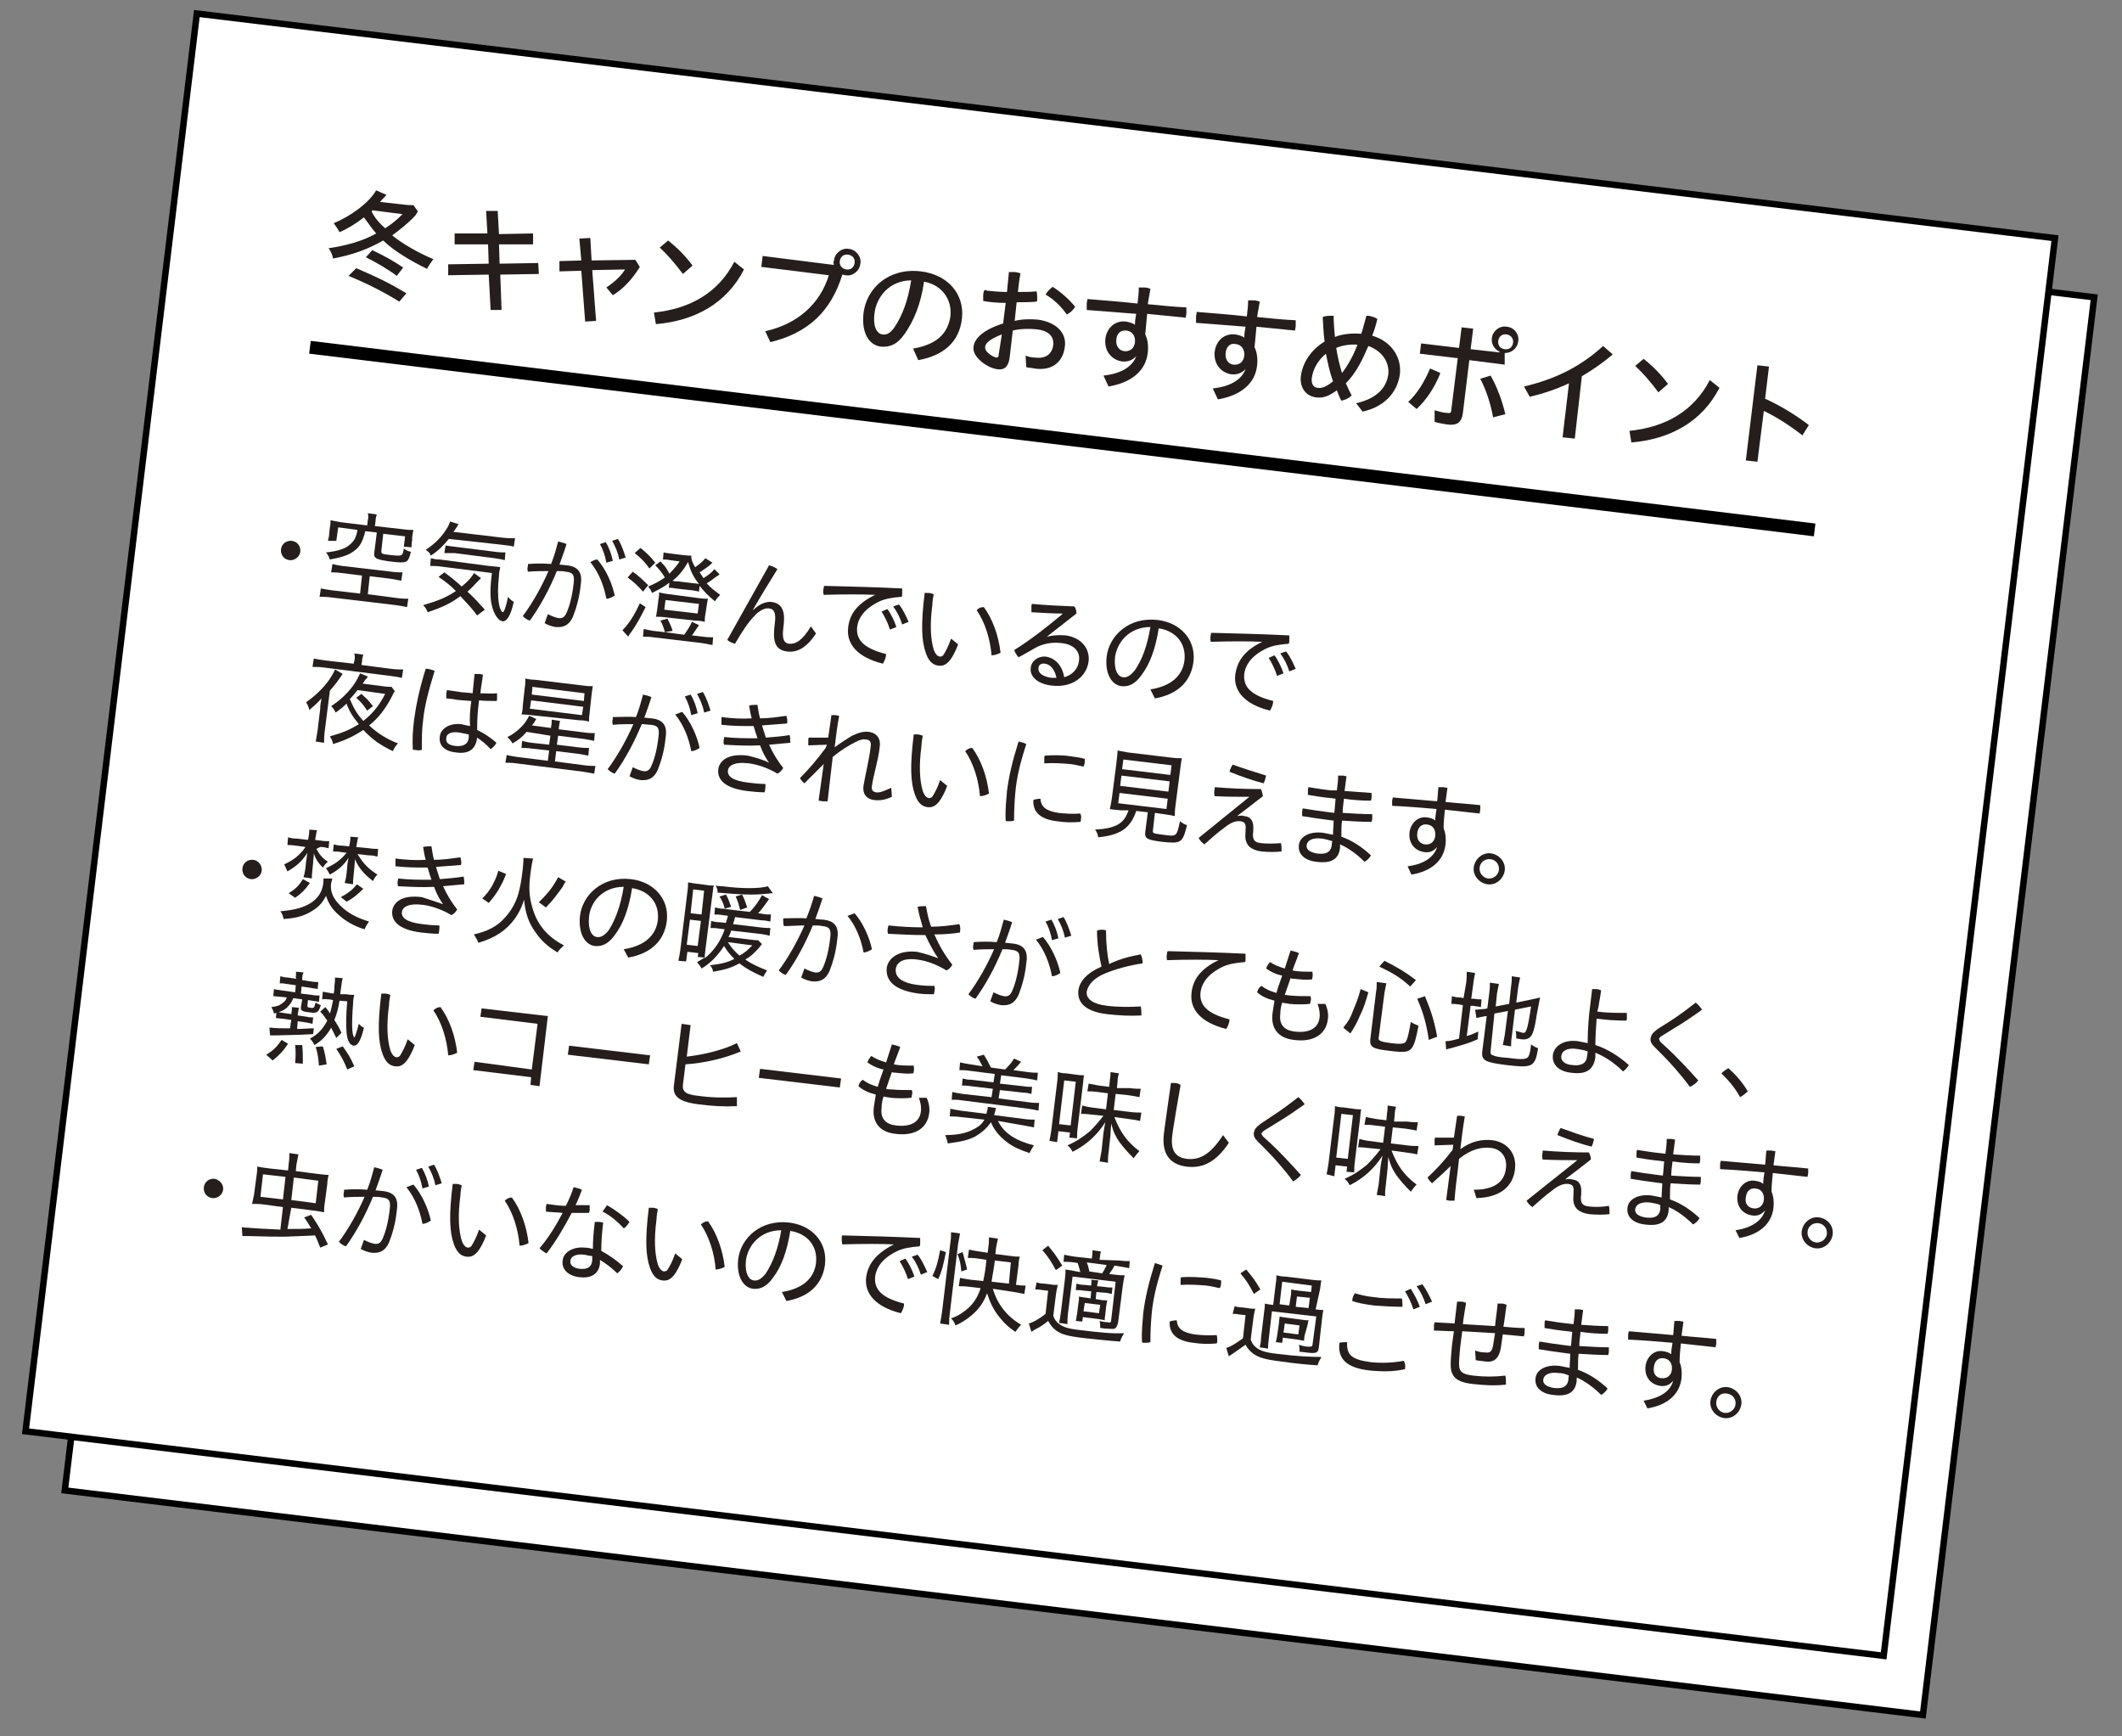 <?xml version="1.0" encoding="utf-8"?>
<!-- Generator: Adobe Illustrator 26.0.1, SVG Export Plug-In . SVG Version: 6.00 Build 0)  -->
<svg version="1.1" id="レイヤー_1" xmlns="http://www.w3.org/2000/svg" xmlns:xlink="http://www.w3.org/1999/xlink" x="0px"
	 y="0px" viewBox="0 0 330 270" style="enable-background:new 0 0 330 270;" xml:space="preserve">
<rect x="0" y="0" width="330" height="270" fill="#808080" stroke="none"/>
<style type="text/css">
	.st0{fill:#FFFFFF;stroke:#000000;stroke-miterlimit:10;}
	.st1{fill:#251E1C;}
	.st2{fill:none;stroke:#000000;stroke-width:2;stroke-miterlimit:10;}
</style>
<rect x="22.3" y="28" transform="matrix(0.993 0.12 -0.12 0.993 17.931 -19.174)" class="st0" width="291" height="222"/>
<rect x="16.2" y="18.8" transform="matrix(0.993 0.12 -0.12 0.993 16.781 -18.504)" class="st0" width="291" height="222"/>
<g>
	<g>
		<path class="st1" d="M64.6,33.5c-1.1,1.2-2.4,2.2-3.6,3.1c1.4,1.2,4.2,2.8,6.4,3.7c-0.4,0.5-0.7,1-1,1.5c-2.5-1.2-5.3-2.9-6.8-4.4
			c-2.5,1.4-4.7,2.2-7.8,2.8c-0.1-0.6-0.4-1.2-0.7-1.6c2.7-0.4,5.3-1.1,7.4-2.3c-0.6-0.7-1.1-1.4-1.9-2.5c-1.3,1-2.6,1.8-3.8,2.3
			c-0.2-0.4-0.6-1-0.9-1.4c2.7-1.1,5.5-3.2,6.6-5.1l1.6,0.7c-0.4,0.5-0.7,0.7-1,1.1l3.6,0.4c0.7,0.1,1.2,0.1,1.6,0.1l0.7,1l-0.1,0.1
			L64.6,33.5z M62.1,46.9c-2.6-1.6-5.2-2.9-7.9-4l1.2-1.2c3.5,1.5,5.1,2.3,7.8,3.9L62.1,46.9z M61.7,42.9c-1.3-1-3.2-2.1-4.8-2.9
			l1-1.1c2.1,1,3.3,1.7,4.8,2.7L61.7,42.9z M57.8,32.9c0.5,1,1.1,1.7,2.1,2.6c1.2-0.8,1.8-1.3,2.7-2.2l-4.7-0.6L57.8,32.9z"/>
		<path class="st1" d="M82.9,36.3l0,1.7l-5.3,0l0.1,3l6-0.1l0.1,1.7l-6,0.1l0.2,5.5l-1.7,0L76,42.7l-6.3,0.1l0-1.7L76,41l-0.1-3
			l-5.2,0l0-1.7l5.1,0l-0.2-3.5l1.8,0l0.2,3.6L82.9,36.3z"/>
		<path class="st1" d="M92.7,49.9L91,50l-0.6-7.9L87,42.2l0-1.6l3.4-0.1l-0.3-3.4l1.7-0.1l0.2,3.5l6.8-0.1l0.7,1.1
			c-1.1,1.8-2.5,3.4-4.2,4.4l-1-1.2c1.2-0.8,2.3-1.8,2.9-2.8L92.1,42L92.7,49.9z"/>
		<path class="st1" d="M101.7,48.6c5.7-0.6,10-3.1,12.5-7.9l1.5,1.2c-2.7,5.3-7.7,8-13.7,8.5L101.7,48.6z M103.9,37.4
			c1.4,1.1,2.7,2.4,3.8,3.9l-1.5,1.3c-1.2-1.6-2.4-3-3.6-4.1L103.9,37.4z"/>
		<path class="st1" d="M129.7,41.2c-0.1-0.2-0.1-0.5,0-0.7c0.1-1.1,1.2-2,2.3-1.8c1.1,0.1,2,1.2,1.8,2.3c-0.1,1.1-1.2,2-2.3,1.8
			c-0.2,0-0.3-0.1-0.5-0.1c-1.8,5.8-5.4,9.1-11.2,10.5l-0.8-1.7c5-1.1,8.5-4.2,9.9-8.7l-10.5-1.3l0.2-1.7L129.7,41.2z M130.6,40.6
			c-0.1,0.6,0.3,1.2,1,1.3c0.7,0.1,1.2-0.3,1.3-1c0.1-0.7-0.3-1.2-1-1.3C131.2,39.5,130.7,39.9,130.6,40.6z"/>
		<path class="st1" d="M142,54.2c3.6-0.6,5.4-2.3,5.8-5c0.3-2.6-1.3-4.9-4.1-5.4c-0.5,3.5-1.6,6.1-3,8.1c-1.2,1.7-2.3,2.1-3.7,2
			c-1.8-0.2-3.1-2.1-2.7-5.3c0.5-3.8,3.9-7,8.9-6.4c4.2,0.5,6.8,3.5,6.4,7.3c-0.4,3.7-2.9,5.8-6.8,6.5L142,54.2z M136,48.7
			c-0.3,2.3,0.5,3.2,1.2,3.3c0.6,0.1,1.2-0.1,1.9-1.1c1.2-1.8,2.1-4.1,2.6-7.3C138.3,43.6,136.3,46.2,136,48.7z"/>
		<path class="st1" d="M157,55.7c-0.2,1.4-0.9,1.9-2,1.7c-0.6-0.1-1.4-0.4-2.3-1.1c-1.1-0.9-1.4-1.7-1.3-2.4c0.1-1,1.1-2.5,4.6-3.6
			l0.4-3.2c-1.2,0-2.4-0.1-3.5-0.3c0-0.3,0-0.6,0-0.9c0-0.3,0.1-0.6,0.2-0.8c0.1,0,0.3,0,0.4,0.1c1,0.1,2,0.2,3.1,0.2
			c0.1-1,0.2-2.1,0.3-3.1c0.2,0,0.5,0,0.8,0c0.3,0,0.7,0.1,1,0.2c-0.2,1-0.3,2-0.4,2.9c1,0,2,0,2.9-0.1c0.1,0.4,0.1,0.9,0.1,1.3
			c0,0.1,0,0.2-0.1,0.3c-0.9,0.1-2,0.1-3.1,0.1l-0.3,2.9c1.2-0.3,2.6-0.3,3.6-0.2c2.9,0.4,4.5,2.1,4.2,4.2c-0.3,2.5-2.1,3.8-4.7,3.4
			c-0.4-0.1-0.9-0.1-1.3-0.2l-0.1-1.8c0.5,0.2,1,0.3,1.4,0.3c1.6,0.2,2.7-0.4,2.9-2c0.1-1.2-0.6-2.2-2.7-2.4c-1-0.1-2.4-0.1-3.6,0.2
			L157,55.7z M155.8,52c-2.1,0.8-2.6,1.5-2.6,2c0,0.3,0.1,0.6,0.6,1c0.5,0.4,0.8,0.5,1.1,0.6c0.3,0,0.4-0.1,0.4-0.4L155.8,52z
			 M167.2,47.7c-0.3,0.5-0.7,0.9-1.3,1.2c-0.9-1.3-2.1-2.4-3.3-3.1c0.3-0.5,0.7-0.9,1.1-1.2C165,45.4,166.3,46.6,167.2,47.7z"/>
		<path class="st1" d="M176.7,55.4c-0.6,0.6-1.3,0.9-2.2,0.8c-1.5-0.2-2.8-1.5-2.6-3.5c0.2-1.7,1.5-2.9,3.2-2.7
			c0.5,0.1,1,0.2,1.4,0.5c0-0.6,0.1-1.2,0.2-1.7c-2.6-0.2-5.2-0.4-7.7-0.6c0-0.3,0-0.7,0-1c0-0.2,0.1-0.4,0.1-0.7
			c2.5,0.2,5.1,0.4,7.8,0.7c0.1-0.8,0.2-1.7,0.2-2.5c0.3,0,0.6,0,0.9,0c0.3,0,0.6,0.1,0.9,0.2c-0.1,0.8-0.3,1.6-0.4,2.4
			c2,0.2,4,0.4,6,0.5c0,0.3,0,0.6,0,0.9c0,0.2-0.1,0.5-0.1,0.7c-1.9-0.2-4-0.4-6-0.6c-0.1,1.1-0.2,2.1-0.3,3.2
			c0.4,0.8,0.5,1.8,0.4,2.8c-0.3,2.9-2.6,4.7-6.1,5.3l-0.8-1.7C174.4,58.1,176.1,57,176.7,55.4L176.7,55.4z M173.6,52.8
			c-0.1,1.1,0.5,1.7,1.2,1.8c0.9,0.1,1.6-0.4,1.7-1.4c0.1-0.9-0.4-1.7-1.3-1.8C174.3,51.3,173.7,51.8,173.6,52.8z"/>
		<path class="st1" d="M193.7,57.4c-0.6,0.6-1.3,0.9-2.2,0.8c-1.5-0.2-2.8-1.5-2.6-3.5c0.2-1.7,1.5-2.9,3.2-2.7
			c0.5,0.1,1,0.2,1.4,0.5c0-0.6,0.1-1.2,0.2-1.7c-2.6-0.2-5.2-0.4-7.7-0.6c0-0.3,0-0.7,0-1c0-0.2,0.1-0.4,0.1-0.7
			c2.5,0.2,5.1,0.4,7.8,0.7c0.1-0.8,0.2-1.7,0.2-2.5c0.3,0,0.6,0,0.9,0c0.3,0,0.6,0.1,0.9,0.2c-0.1,0.8-0.3,1.6-0.4,2.4
			c2,0.2,4,0.4,6,0.5c0,0.3,0,0.6,0,0.9c0,0.2-0.1,0.5-0.1,0.7c-1.9-0.2-4-0.4-6-0.6c-0.1,1.1-0.2,2.1-0.3,3.2
			c0.4,0.8,0.5,1.8,0.4,2.8c-0.3,2.9-2.6,4.7-6.1,5.3l-0.8-1.7C191.4,60.1,193.1,59,193.7,57.4L193.7,57.4z M190.6,54.9
			c-0.1,1.1,0.5,1.7,1.2,1.8c0.9,0.1,1.6-0.4,1.7-1.4c0.1-0.9-0.4-1.7-1.3-1.8C191.3,53.3,190.7,53.9,190.6,54.9z"/>
		<path class="st1" d="M210.9,62.7c3.1-0.7,4.7-2.3,5-4.5c0.2-1.8-0.9-3.6-3.1-4.4c-0.9,2.1-1.9,4.2-3.5,5.8
			c0.3,0.7,0.6,1.3,0.9,1.9c-0.4,0.4-1,0.7-1.6,0.8c-0.3-0.5-0.5-1.1-0.7-1.6c-1.4,1-2.2,1.2-3.2,1.1c-1.6-0.2-2.6-1.5-2.4-3.3
			c0.3-2.2,1.6-4.1,3.7-5.4c-0.2-1.3-0.2-2.5-0.3-3.8c0.4-0.2,1-0.2,1.5-0.2c0.1,0,0.1,0,0.2,0c0,1.1,0.1,2.2,0.2,3.3
			c1.2-0.5,2.7-0.6,4.1-0.5c0.3-0.9,0.5-1.8,0.8-2.8c0.1,0,0.2,0,0.3,0c0.5,0.1,1,0.2,1.4,0.5c-0.2,0.9-0.5,1.8-0.8,2.6
			c3.1,0.9,4.6,3.5,4.3,6c-0.4,2.9-2.5,5.1-5.8,5.8L210.9,62.7z M204,58.8c-0.1,0.9,0.3,1.5,0.9,1.5c0.6,0.1,1.3-0.1,2.4-1
			c-0.5-1.4-0.8-2.8-1.1-4.3C205,56,204.2,57.3,204,58.8z M211.1,53.6c-1.1-0.1-2.4,0.1-3.3,0.5c0.2,1.3,0.5,2.6,0.9,3.9
			C209.7,56.7,210.5,55.2,211.1,53.6z"/>
		<path class="st1" d="M219,62.5c1.4-1.3,2.5-3.1,3.4-5.2l1.6,0.7c-0.9,2.3-2.2,4.2-3.7,5.6L219,62.5z M234,56.7l-5.5-0.7l-1,8.2
			c-0.2,1.6-1,2-2.5,1.8c-0.6-0.1-1.2-0.2-1.9-0.4l0-1.8c0.7,0.2,1.4,0.4,1.9,0.4c0.5,0.1,0.7,0,0.7-0.5l1-8l-5.9-0.7l0.2-1.6
			l5.9,0.7l0.4-3.2l1.8,0.2l-0.4,3.2l4.5,0.5l0-0.1c-0.8-0.4-1.3-1.2-1.2-2.1c0.1-1.1,1.2-2,2.3-1.8c1.2,0.1,2,1.2,1.8,2.3
			c-0.1,1-1,1.8-2.1,1.8L234,56.7z M231.8,58.4c1,1.7,1.8,3.9,2.3,6l-1.9,0.5c-0.4-2.2-1.1-4.3-2-6L231.8,58.4z M233,53
			c-0.1,0.7,0.3,1.2,1,1.3c0.7,0.1,1.2-0.3,1.3-1c0.1-0.6-0.3-1.2-1-1.3C233.6,51.9,233.1,52.3,233,53z"/>
		<path class="st1" d="M244.9,68.2L243,68l1-8.4c-1.9,0.9-4,1.6-6.1,2.1l-0.9-1.6c4.7-1.1,8.7-3,12.3-6.3l1.5,1.3
			c-1.5,1.3-3.1,2.4-4.8,3.4L244.9,68.2z"/>
		<path class="st1" d="M253.4,67c5.7-0.6,10-3.1,12.5-7.9l1.5,1.2c-2.7,5.3-7.7,8-13.7,8.5L253.4,67z M255.6,55.8
			c1.4,1.1,2.7,2.4,3.8,3.9l-1.5,1.3c-1.2-1.6-2.4-3-3.6-4.1L255.6,55.8z"/>
		<path class="st1" d="M274.5,62c2.2,1,4.6,2.4,6.8,4.1l-1,1.6c-1.9-1.5-4.1-2.9-6-3.8l-1,7.9l-1.8-0.2l1.8-14.8l1.8,0.2L274.5,62z"
			/>
	</g>
</g>
<g>
	<g>
		<path class="st1" d="M46.7,85.8c-0.1,0.8-0.9,1.4-1.7,1.3c-0.8-0.1-1.4-0.8-1.3-1.7c0.1-0.8,0.8-1.4,1.7-1.3
			C46.2,84.2,46.8,84.9,46.7,85.8z"/>
		<path class="st1" d="M53.1,89.1c-0.7-0.1-1.2-0.1-1.6-0.1l0.2-1.3c0.4,0.1,0.8,0.2,1.5,0.3l7.7,0.9c0.7,0.1,1.2,0.1,1.7,0.1
			l-0.2,1.3c-0.5-0.1-1-0.2-1.6-0.3l-3.3-0.4l-0.3,2.8l4.6,0.6c0.7,0.1,1.3,0.1,1.7,0.1l-0.2,1.3c-0.5-0.1-1-0.2-1.7-0.3l-10.1-1.2
			c-0.7-0.1-1.3-0.1-1.8-0.1l0.2-1.3c0.4,0.1,1.1,0.2,1.8,0.3l4.3,0.5l0.3-2.8L53.1,89.1z M57.2,80.9c0.1-0.4,0.1-0.7,0-1.1l1.4,0.2
			c-0.1,0.3-0.2,0.6-0.2,1.1l-0.1,0.7l4.4,0.5c0.7,0.1,1,0.1,1.6,0.1c-0.1,0.3-0.1,0.6-0.2,1.1L64.1,84c-0.1,0.4-0.1,0.7-0.1,1.1
			L62.8,85l0.2-1.6L59.6,83l-0.3,2.7c0,0.2,0,0.3,0.2,0.4c0.2,0.1,0.5,0.1,1.2,0.2c1.9,0.2,1.9,0.2,2.1-1c0.4,0.3,0.6,0.4,1.1,0.5
			c-0.2,0.9-0.4,1.3-0.7,1.5c-0.4,0.2-1,0.2-2.6,0c-2.1-0.3-2.5-0.5-2.4-1.3l0.4-3.2l-1.8-0.2c-0.3,1.3-0.7,2.2-1.4,2.8
			c-0.9,0.8-1.9,1.2-4.1,1.6c-0.1-0.4-0.3-0.7-0.6-1.1c1.9-0.2,3.1-0.6,3.8-1.3c0.6-0.5,0.9-1.1,1.1-2.2l-3-0.4l-0.3,2.1L51,84.1
			c0.1-0.4,0.2-0.8,0.2-1.2l0.1-0.9c0.1-0.4,0.1-0.8,0.1-1.1c0.6,0.1,1,0.2,1.6,0.3l4.1,0.5L57.2,80.9z"/>
		<path class="st1" d="M74.2,95.7c-0.8-1.1-1.4-1.7-2.6-3c-1.5,1.1-2.7,1.7-5.1,2.5c-0.2-0.5-0.3-0.7-0.7-1.1
			c2.4-0.7,3.6-1.2,5.1-2.2c-0.8-0.8-1.4-1.3-2.7-2.2l0.9-0.7c1.1,0.8,1.7,1.3,2.7,2.2c1-0.8,1.6-1.5,1.9-2.1l1.1,0.8
			c-0.3,0.3-0.3,0.3-0.7,0.7c-0.5,0.5-0.8,0.9-1.4,1.4c1.2,1.1,1.8,1.8,2.7,2.8L74.2,95.7z M69.8,83.8c-0.9,1.1-1.6,1.8-2.8,2.6
			c-0.1-0.3-0.3-0.6-0.8-0.9c1.5-1,2.5-2,3.4-3.5c0.2-0.4,0.3-0.6,0.4-0.9l1.3,0.4c-0.1,0.2-0.1,0.2-0.3,0.5
			c-0.2,0.3-0.3,0.5-0.5,0.7l7.6,0.9c0.9,0.1,1.4,0.1,2,0.1l-0.2,1.3c-0.3-0.1-1-0.2-1.9-0.3L69.8,83.8z M68.6,88.1
			c-0.7-0.1-1.2-0.1-1.7-0.1l0.1-1.2c0.4,0.1,0.8,0.2,1.4,0.2L76,88c1,0.1,1.3,0.1,1.8,0.2c-0.1,0.5-0.2,0.8-0.2,1.3
			c-0.2,1.8-0.2,3.3,0,4.4c0.1,0.7,0.4,1.3,0.6,1.3c0.2,0,0.6-1.2,0.8-2.4c0.3,0.4,0.6,0.6,0.9,0.8c-0.5,2.2-1.1,3.1-1.8,3
			c-0.6-0.1-1.3-1.1-1.6-2.4c-0.3-1.2-0.3-2.7,0-5.1L68.6,88.1z M69.3,84.8c0.2,0.1,0.7,0.1,1.3,0.2l6.4,0.8
			c0.8,0.1,1.2,0.1,1.6,0.1l-0.1,1.2c-0.4-0.1-0.8-0.2-1.6-0.3l-6.2-0.8C70,86,69.5,86,69.1,86L69.3,84.8z"/>
		<path class="st1" d="M85.2,95.5c0.6,0.3,1.1,0.5,1.6,0.6c0.6,0.1,1-0.1,1.3-0.8c0.5-1.1,0.9-2.7,1.1-4.5c0.2-1.4-0.1-1.8-1.2-1.9
			c-0.4-0.1-0.9-0.1-1.4-0.1c-1.1,2.7-2.6,5.5-4.2,7.7c-0.4-0.1-0.8-0.4-1.1-0.7c1.5-2,2.9-4.5,4-7c-1,0-2.1,0-3.2,0.1
			c-0.1-0.3-0.1-0.6,0-0.9c0,0,0-0.1,0-0.1c0-0.1,0-0.2,0-0.2c1.3-0.1,2.5-0.1,3.6,0c0.5-1.2,0.8-2.4,1.1-3.5
			c0.4,0.1,0.9,0.2,1.3,0.4c-0.3,1-0.7,2.1-1.1,3.2c0.4,0,0.8,0.1,1.1,0.1c2,0.2,2.5,1.3,2.2,3.1c-0.2,2-0.7,3.6-1.2,4.9
			c-0.6,1.3-1.4,1.7-2.7,1.6c-0.6-0.1-1.2-0.3-1.7-0.6L85.2,95.5z M92.9,87c1.3,1.5,2.3,3.7,2.7,5.6c-0.3,0.2-0.8,0.5-1.3,0.5
			c-0.4-2.1-1.2-4.1-2.5-5.7C92.2,87.2,92.5,87,92.9,87z M94.2,84.3c0.5,0.8,0.9,1.9,1.1,2.9l-1,0.3c-0.2-1.1-0.5-2-1-2.9L94.2,84.3
			z M96.1,83.8c0.5,0.8,0.9,1.9,1.2,2.9l-1,0.3c-0.2-1.1-0.6-2-1.1-2.9L96.1,83.8z"/>
		<path class="st1" d="M100.4,94.4c-0.8,1.6-1.3,2.5-2.1,3.7c-0.1,0.1-0.2,0.3-0.3,0.4c0,0-0.1,0.1-0.2,0.3c0,0-0.1,0.1-0.1,0.2
			l-0.9-1c0.9-0.9,1.8-2.2,2.7-4.2L100.4,94.4z M98.4,88.9c1,0.7,1.5,1.2,2.4,2.1l-0.8,1c-0.8-0.9-1.4-1.5-2.4-2.2L98.4,88.9z
			 M99.6,85.2c1,0.8,1.5,1.3,2.3,2.3l-0.9,0.9c-0.7-1-1.3-1.6-2.3-2.4L99.6,85.2z M103.4,98.3c-0.2-0.7-0.3-1.1-0.7-1.8l1.1-0.3
			c0.3,0.6,0.6,1.2,0.8,1.9L103.4,98.3l3,0.4c0.5-0.7,0.9-1.3,1.2-2l1.1,0.5c-0.7,1-0.7,1.1-1.1,1.6l1.7,0.2
			c0.7,0.1,1.2,0.1,1.6,0.1l-0.1,1.2c-0.5-0.1-1.1-0.2-1.6-0.3l-7.6-0.9c-0.6-0.1-1.2-0.1-1.6-0.1l0.1-1.2c0.4,0.1,0.9,0.2,1.5,0.3
			L103.4,98.3z M110.8,87.5c-0.7,0.7-1.3,1-2,1.5c0.3,0.4,0.4,0.6,0.6,0.9c0.8-0.5,1.3-0.9,1.7-1.4l0.8,0.8
			c-0.1,0.1-0.1,0.1-0.4,0.3c-0.5,0.3-1,0.8-1.6,1.1c0.6,0.7,1.3,1.2,2.1,1.8c-0.3,0.3-0.5,0.5-0.8,1c-0.9-0.7-1.6-1.4-2.4-2.4
			l-0.1,0.9c-0.3-0.1-0.5-0.1-1-0.2l-2.7-0.3c-0.4-0.1-0.7-0.1-1-0.1l0.1-0.8c-0.9,0.7-1.7,1.1-2.7,1.6c-0.2-0.5-0.3-0.6-0.6-1
			c1-0.4,1.7-0.8,2.6-1.4c-0.5-0.8-0.8-1.2-1.5-1.9l0.8-0.6c0.8,0.8,0.9,1,1.4,1.9c0.7-0.7,1.1-1.2,1.6-1.9l-1.5-0.2
			c-0.5-0.1-0.8-0.1-1.1-0.1l0.1-1.1c0.3,0.1,0.7,0.1,1.3,0.2l1.6,0.2c0.9,0.1,1.1,0.1,1.4,0.1c0,0.6,0.1,0.9,0.6,1.8
			c0.7-0.5,1.1-0.8,1.6-1.4L110.8,87.5z M102.4,93.2c0.1-0.5,0.1-0.7,0.1-1.1c0.3,0.1,0.7,0.2,1.6,0.3l4.5,0.6
			c0.7,0.1,1.2,0.1,1.5,0.1c-0.1,0.3-0.1,0.6-0.2,1.1l-0.2,1.3c-0.1,0.5-0.1,0.8-0.1,1.2c-0.3-0.1-0.9-0.2-1.5-0.2l-4.5-0.5
			c-0.7-0.1-1.2-0.1-1.6-0.1c0.1-0.3,0.1-0.6,0.2-1.1L102.4,93.2z M103.3,94.8l5.2,0.6l0.2-1.5l-5.2-0.6L103.3,94.8z M107.9,90.7
			c0.4,0,0.6,0.1,0.8,0.1c-0.9-1.1-1.3-2-1.7-3.4c-0.7,1.2-1.3,2-2.4,2.9c0.3,0.1,0.4,0.1,0.8,0.1L107.9,90.7z"/>
		<path class="st1" d="M119.6,87.9c0.4,0.1,0.9,0.3,1.3,0.6c-1.3,2.1-2.6,4.2-3.8,6.3l0.1,0c0.9-0.9,2-1.3,2.8-1.2
			c1.4,0.2,2.1,1.1,1.9,3.3l-0.1,0.9c-0.2,1.7,0.2,2.2,0.9,2.3c1,0.1,2.1-0.5,3.4-2.7l0.8,1.1c-1.5,2.3-3,3-4.5,2.8
			c-1.6-0.2-2.2-1.2-2-3.5l0.1-0.9c0.2-1.6-0.1-2.2-0.9-2.3c-0.7-0.1-1.6,0.4-2.3,1.2c-1,1-2,2.6-3,4.3c-0.4-0.1-0.9-0.3-1.2-0.6
			L119.6,87.9z"/>
		<path class="st1" d="M136.1,92.5c-1.9-0.1-5-0.1-8,0c-0.1-0.3-0.1-0.7,0-1.1c0-0.1,0-0.2,0.1-0.3c4.1,0.1,8,0.2,12.1,0.4
			c0,0.3,0,0.6,0,0.9c0,0.1,0,0.3-0.1,0.4c-1.4,0.1-2.5,0.3-3.4,0.7c-2.3,1.1-3.3,2.5-3.5,4c-0.2,1.9,0.9,3.3,4.5,4.2
			c0,0.5-0.2,1-0.5,1.5c-4-1-5.7-3.1-5.4-5.6C132.1,95.6,133.2,93.9,136.1,92.5L136.1,92.5z M138,94.7c0.6,0.8,1.1,1.9,1.4,2.8
			l-1,0.4c-0.3-1-0.8-2-1.3-2.8L138,94.7z M139.8,94c0.6,0.7,1.1,1.8,1.5,2.7l-1,0.4c-0.3-1-0.8-2-1.4-2.8L139.8,94z"/>
		<path class="st1" d="M149,100.2c-0.4,1.1-0.9,2-1.3,2.5c-0.6,0.7-1.1,0.9-1.8,0.8c-0.7-0.1-1.4-0.5-1.9-1.9
			c-0.7-1.9-0.8-4.5-0.2-9.4c0.2,0,0.4,0,0.6,0c0.3,0,0.5,0.1,0.8,0.2c-0.1,0.6-0.2,1.1-0.2,1.6c-0.4,3-0.3,5.3,0.2,7
			c0.3,0.8,0.6,1,0.9,1.1c0.2,0,0.5,0,0.7-0.4c0.3-0.5,0.7-1.2,1.1-2.4L149,100.2z M153,94.4c1.4,1.9,2.3,4.5,2.6,7.1
			c-0.4,0.2-0.9,0.4-1.4,0.4c-0.2-2.5-1-5.1-2.3-7C152.2,94.5,152.6,94.4,153,94.4z"/>
		<path class="st1" d="M162.8,99c0.9-0.2,1.9-0.3,2.9-0.2c2.3,0.3,3.8,1.9,3.6,4c-0.3,2.4-2.5,4.2-5.8,3.8c-2.3-0.3-3.4-1.5-3.2-2.8
			c0.1-1,1.1-1.8,2.3-1.7c1.5,0.2,2.6,1.4,2.9,3.2c1.2-0.3,2.2-1.3,2.3-2.6c0.2-1.4-0.8-2.5-2.7-2.7c-1.5-0.2-3,0.1-4.2,0.8
			c-0.9,0.5-1.7,1-2.5,1.4c-0.3-0.3-0.5-0.7-0.7-1.1c2.7-1.7,5.1-3.6,7.5-5.6l0-0.1c-1.5,0-3-0.1-4.8-0.2c0-0.3,0-0.6,0-0.9
			c0-0.1,0-0.3,0.1-0.4c2,0.2,4.2,0.3,6.6,0.4c0.2,0.3,0.3,0.7,0.3,1.1L162.8,99L162.8,99z M162.5,103.2c-0.6-0.1-1,0.2-1,0.7
			c-0.1,0.7,0.6,1.3,2,1.5c0.3,0,0.5,0,0.8,0C164,104,163.3,103.3,162.5,103.2z"/>
		<path class="st1" d="M178.9,107.2c3.2-0.5,5-2.1,5.3-4.5c0.3-2.7-1.4-4.6-4-5c-0.5,3.2-1.4,5.6-2.7,7.3c-1,1.4-2,1.8-3.1,1.7
			c-1.5-0.2-2.6-1.9-2.3-4.6c0.4-3.3,3.5-6.2,7.9-5.7c3.5,0.4,6,3,5.6,6.5c-0.4,3.2-2.6,5.1-6,5.7L178.9,107.2z M178.9,97.5
			c-3.3,0-5.2,2.4-5.5,4.7c-0.2,2.1,0.5,3,1.2,3.1c0.6,0.1,1.2-0.2,1.9-1.1C177.6,102.6,178.4,100.5,178.9,97.5z"/>
		<path class="st1" d="M196.3,99.8c-1.9-0.1-5-0.1-8,0c-0.1-0.3-0.1-0.7,0-1.1c0-0.1,0-0.2,0.1-0.3c4.1,0.1,8,0.2,12.1,0.4
			c0,0.3,0,0.6,0,0.9c0,0.1,0,0.3-0.1,0.4c-1.4,0.1-2.5,0.3-3.4,0.7c-2.3,1.1-3.3,2.5-3.5,4c-0.2,1.9,0.9,3.3,4.5,4.2
			c0,0.5-0.2,1-0.5,1.5c-4-1-5.7-3.1-5.4-5.6C192.4,102.9,193.4,101.2,196.3,99.8L196.3,99.8z M198.2,101.9c0.6,0.8,1.1,1.9,1.4,2.8
			l-1,0.4c-0.3-1-0.8-2-1.3-2.8L198.2,101.9z M200,101.3c0.6,0.7,1.1,1.8,1.5,2.7l-1,0.4c-0.3-1-0.8-2-1.4-2.8L200,101.3z"/>
		<path class="st1" d="M49.8,110.2C49.8,110.2,49.8,110.2,49.8,110.2c0-0.1,0-0.1,0-0.2c0-0.3,0.1-0.9,0.2-1.4
			c-0.7,0.8-1.1,1.1-1.9,1.8c-0.1-0.5-0.3-0.9-0.5-1.2c1.3-0.9,2.6-2.1,3.6-3.5c0.4-0.6,0.7-1.1,0.9-1.6l1.2,0.7
			c-0.1,0.1-0.1,0.1-0.5,0.7c-0.4,0.6-0.9,1.2-1.5,1.9l-0.8,6.3c-0.1,0.8-0.1,1.3-0.1,1.8l-1.3-0.2c0.1-0.5,0.2-1.1,0.3-1.8
			L49.8,110.2z M55.1,102.8c0.1-0.4,0.1-0.8,0-1.2l1.4,0.2c-0.1,0.3-0.2,0.7-0.2,1.1l-0.1,0.5l4.6,0.6c0.8,0.1,1.4,0.1,1.9,0.1
			l-0.2,1.3c-0.4-0.1-1-0.2-1.8-0.3l-10.3-1.3c-0.7-0.1-1.3-0.1-1.8-0.1l0.2-1.3c0.5,0.1,1.1,0.2,1.8,0.3l4.4,0.5L55.1,102.8z
			 M61.4,107.5c-0.2,0.2-0.2,0.3-0.4,0.7c-1.1,2.1-2.1,3.4-3.6,4.6c1.4,1.3,2.9,2.2,4.5,2.8c-0.4,0.4-0.6,0.7-0.8,1.2
			c-1.9-0.9-3.2-1.8-4.6-3.3c-1.5,1-2.8,1.6-4.7,2.2c-0.1-0.5-0.2-0.7-0.5-1.2c1.8-0.5,3.1-1,4.5-1.9c-0.9-1.1-1.5-2-1.9-3.2
			c-0.6,0.6-1,0.9-1.7,1.4c-0.2-0.4-0.3-0.6-0.7-1c1.4-0.9,2.7-2.1,3.7-3.6c0.4-0.6,0.6-1.1,0.8-1.5l1.2,0.5
			c-0.1,0.2-0.1,0.2-0.4,0.5c-0.1,0.2-0.2,0.3-0.4,0.6l3.1,0.4c0.7,0.1,1.1,0.1,1.4,0.1L61.4,107.5z M55.6,107.3
			c-0.4,0.5-0.7,0.9-1.2,1.4c0.6,1.4,1.1,2.3,2.1,3.4c1.5-1.2,2.4-2.3,3.4-4.2L55.6,107.3z M56.2,107.9c0.9,0.8,1.1,1,1.8,1.9
			l-0.9,0.7c-0.6-0.9-0.9-1.3-1.7-2L56.2,107.9z"/>
		<path class="st1" d="M66.4,104c0.4,0,0.8,0.2,1.2,0.3c-1,3.2-1.6,5.6-1.8,7.7c-0.2,1.4-0.2,3-0.2,4.6c-0.3,0.1-0.7,0.1-1.1,0
			c-0.1,0-0.2,0-0.3,0c-0.1-1.6,0-3.2,0.2-4.7c0.3-2.2,0.8-4.7,1.8-7.9C66.3,104,66.4,104,66.4,104z M73.3,109c-1-0.1-2-0.1-2.9-0.3
			c-0.3,0-0.7-0.1-1-0.1c0-0.2,0-0.4,0-0.7c0-0.2,0.1-0.4,0.1-0.6c0.6,0.1,1.3,0.2,2,0.3c0.7,0.1,1.3,0.1,2,0.2c0.1-1,0.2-2,0.3-3
			c0.2,0,0.4,0,0.7,0c0.2,0,0.5,0.1,0.6,0.1c-0.1,1-0.3,1.9-0.4,2.9c0.9,0,1.8,0.1,2.6,0c0,0.2,0,0.5,0,0.8c0,0.2,0,0.3-0.1,0.4
			c-0.9,0-1.8,0-2.7-0.1c-0.2,1.5-0.3,2.8-0.3,4.6c1,0.5,2,1.1,3,2c-0.2,0.4-0.5,0.7-0.9,1c-0.7-0.8-1.5-1.4-2.1-1.8
			c-0.2,1.8-1.3,2.6-3.3,2.3c-1.9-0.2-2.7-1.2-2.5-2.5c0.1-1.1,1.4-2.1,3.3-1.9c0.4,0.1,0.9,0.2,1.4,0.3
			C73,111.7,73.1,110.3,73.3,109z M71.4,113.9c-1.4-0.2-2,0.3-2,0.9c-0.1,0.6,0.3,1.1,1.5,1.2c1.2,0.1,1.9-0.3,2-1.3
			c0-0.1,0-0.2,0-0.5C72.4,114.1,71.9,114,71.4,113.9z"/>
		<path class="st1" d="M81.9,113.8c-0.7,0.8-1.3,1.3-2.2,1.8c-0.3-0.5-0.4-0.6-0.8-1c0.9-0.4,1.6-1,2.2-1.6c0.6-0.6,0.8-1,1.2-1.7
			l1.1,0.5c-0.3,0.5-0.4,0.7-0.7,1l3,0.4l0-0.2c0.1-0.4,0.1-0.7,0.1-1.1l1.3,0.2c-0.1,0.3-0.1,0.6-0.2,1.1l0,0.2l4,0.5
			c0.7,0.1,1.2,0.1,1.6,0.1l-0.1,1.2c-0.5-0.1-0.9-0.2-1.6-0.3l-4-0.5l-0.2,1.4l3.3,0.4c0.8,0.1,1.3,0.1,1.7,0.1l-0.1,1.2
			c-0.5-0.1-1-0.2-1.7-0.3l-3.3-0.4l-0.2,1.6l4.6,0.6c0.8,0.1,1.3,0.1,1.7,0.1l-0.2,1.2c-0.5-0.1-1.1-0.2-1.7-0.3l-10.4-1.3
			c-0.6-0.1-1.2-0.1-1.7-0.1l0.2-1.2c0.4,0.1,0.9,0.2,1.6,0.3l4.8,0.6l0.2-1.6l-2.7-0.3c-0.7-0.1-1.1-0.1-1.6-0.1l0.1-1.1
			c0.4,0.1,0.7,0.2,1.5,0.3l2.7,0.3l0.2-1.4L81.9,113.8z M82.6,111.2c-0.7-0.1-1.2-0.1-1.5-0.1c0.1-0.3,0.2-0.8,0.2-1.4l0.3-2.7
			c0.1-0.6,0.1-1,0.1-1.5c0.4,0.1,0.9,0.2,1.5,0.2l7.5,0.9c0.7,0.1,1.1,0.1,1.5,0.1c-0.1,0.4-0.1,0.7-0.2,1.3l-0.3,2.8
			c-0.1,0.7-0.1,1-0.1,1.4c-0.4-0.1-0.8-0.2-1.5-0.2L82.6,111.2z M82.4,110.2l8.1,1l0.2-1.3l-8.1-1L82.4,110.2z M82.7,108l8.1,1
			l0.1-1.2l-8.1-1L82.7,108z"/>
		<path class="st1" d="M98.4,119.3c0.6,0.3,1.1,0.5,1.6,0.6c0.6,0.1,1-0.1,1.3-0.8c0.5-1.1,0.9-2.7,1.1-4.5c0.2-1.4-0.1-1.8-1.2-1.9
			c-0.4,0-0.9-0.1-1.4-0.1c-1.1,2.7-2.6,5.5-4.2,7.7c-0.4-0.1-0.8-0.4-1.1-0.7c1.5-2,2.9-4.5,4-7c-1,0-2.1,0-3.2,0.1
			c-0.1-0.3-0.1-0.6,0-0.9c0,0,0-0.1,0-0.1c0-0.1,0-0.2,0-0.2c1.3,0,2.5-0.1,3.6,0c0.5-1.2,0.8-2.4,1.1-3.5c0.4,0.1,0.9,0.2,1.3,0.4
			c-0.3,1-0.7,2.1-1.1,3.2c0.4,0,0.8,0.1,1.1,0.1c2,0.2,2.5,1.3,2.2,3.1c-0.2,2-0.7,3.6-1.2,4.9c-0.6,1.3-1.4,1.7-2.7,1.6
			c-0.6-0.1-1.2-0.3-1.7-0.6L98.4,119.3z M106.1,110.7c1.3,1.5,2.3,3.7,2.7,5.6c-0.3,0.2-0.8,0.5-1.3,0.5c-0.4-2.1-1.2-4.1-2.5-5.7
			C105.4,111,105.7,110.8,106.1,110.7z M107.4,108c0.5,0.8,0.9,1.9,1.1,2.9l-1,0.3c-0.2-1.1-0.5-2-1-2.9L107.4,108z M109.3,107.6
			c0.5,0.8,0.9,1.9,1.2,2.9l-1,0.3c-0.2-1.1-0.6-2-1.1-2.9L109.3,107.6z"/>
		<path class="st1" d="M119.6,118.6c-0.5-0.7-1-1.6-1.4-2.7c-1.8,0.1-3.7,0-5.6-0.1c-0.1-0.3-0.1-0.7,0-1c0-0.1,0-0.2,0-0.2
			c1.7,0.2,3.5,0.2,5.2,0.2c-0.2-0.6-0.4-1.2-0.6-1.9c-1.6,0-3.3,0-5-0.2c0-0.3,0-0.7,0-1.1c0,0,0-0.1,0-0.1
			c1.6,0.2,3.1,0.3,4.7,0.2c-0.2-0.7-0.3-1.4-0.4-2c0.4-0.1,0.9-0.1,1.3-0.1c0.1,0.7,0.2,1.4,0.4,2.1c1.4,0,2.7-0.2,4.1-0.4
			c0.1,0.4,0.2,0.8,0.1,1.2c-1.3,0.1-2.6,0.2-3.9,0.3c0.2,0.6,0.4,1.3,0.6,1.9c1.3-0.1,2.5-0.2,3.7-0.4c0.1,0.4,0.1,0.8,0.1,1.2
			c-1.1,0.1-2.2,0.2-3.3,0.3c0.6,1.3,1.3,2.5,2.2,3.6c-0.2,0.4-0.5,0.7-0.9,0.9c-1.5-0.9-3-1.4-4.4-1.6c-2.4-0.3-3.2,0.4-3.3,1.1
			c-0.1,0.9,0.7,1.6,3.2,1.9c0.8,0.1,1.7,0.2,2.6,0.2c0.1,0.2,0,0.5,0,0.8c0,0.2-0.1,0.4-0.1,0.5c-0.9,0-1.8-0.1-2.7-0.2
			c-3.2-0.4-4.7-1.6-4.5-3.4c0.2-1.3,1.5-2.5,4.6-2.1C117.5,117.8,118.6,118.1,119.6,118.6L119.6,118.6z"/>
		<path class="st1" d="M128.6,115.8l-2.9,0.1c0-0.3,0-0.6,0-0.9c0-0.1,0-0.2,0.1-0.3c1,0,2,0,3,0l0.5-3.5c0.2,0,0.4,0,0.6,0
			c0.2,0,0.4,0.1,0.6,0.1c-0.3,1.6-0.5,3.2-0.7,4.9c0.8-0.6,1.9-1.3,2.7-1.8c1.1-0.5,1.8-0.7,2.6-0.6c1.4,0.2,1.9,1.2,1.7,2.4
			c-0.2,2-1,4.4-1.2,6c-0.1,0.6,0.1,0.9,0.6,1c0.5,0.1,1.1-0.1,2.4-0.7l0.1,1.4c-1.1,0.5-1.8,0.6-2.8,0.5c-1.3-0.2-1.8-1.1-1.6-2.3
			c0.2-1.3,0.9-4.1,1.1-6c0.1-0.7-0.1-1-0.6-1.1c-0.6-0.1-1,0-1.8,0.4c-1,0.5-2.3,1.3-3.5,2.3l-0.2,1.7c-0.2,1.7-0.4,3.4-0.6,5.2
			c-0.2,0-0.4,0-0.7,0c-0.2,0-0.5-0.1-0.7-0.1l0.8-5.7c-0.9,0.9-2,2-3,3c-0.3-0.2-0.5-0.5-0.7-0.8c1.3-1.3,2.6-2.8,4-4.7
			L128.6,115.8z"/>
		<path class="st1" d="M147.3,122.2c-0.4,1.1-0.9,2-1.3,2.5c-0.6,0.7-1.1,0.9-1.8,0.8c-0.7-0.1-1.4-0.5-1.9-1.9
			c-0.7-1.9-0.8-4.5-0.2-9.4c0.2,0,0.4,0,0.6,0c0.3,0,0.5,0.1,0.8,0.2c-0.1,0.6-0.2,1.1-0.2,1.6c-0.4,3-0.3,5.3,0.2,7
			c0.3,0.8,0.6,1,0.9,1.1c0.2,0,0.5,0,0.7-0.4c0.3-0.5,0.7-1.2,1.1-2.4L147.3,122.2z M151.2,116.3c1.4,1.9,2.3,4.5,2.6,7.1
			c-0.4,0.2-0.9,0.4-1.4,0.4c-0.2-2.5-1-5.1-2.3-7C150.4,116.5,150.8,116.3,151.2,116.3z"/>
		<path class="st1" d="M159.6,115.7c-1,3.1-1.5,5.3-1.7,7.5c-0.1,1.1-0.2,2.7-0.2,4.4c-0.3,0.1-0.6,0.1-1,0.1c-0.1,0-0.2,0-0.3-0.1
			c-0.1-1.7,0.1-3.3,0.2-4.6c0.3-2.3,0.8-4.5,1.8-7.7C158.8,115.4,159.3,115.5,159.6,115.7z M168.1,127.4c0,0.1,0,0.3-0.1,0.4
			c-1.3,0.1-2.3,0.1-3.6-0.1c-2.7-0.3-3.8-1.5-3.7-3.3c0.2-0.1,0.7-0.2,1.1-0.2c0.1,1.3,0.9,1.9,2.8,2.2c1,0.1,2.1,0.2,3.4,0.1
			C168.1,126.7,168.2,127,168.1,127.4z M166.5,117.6c0.8,0.1,1.5,0.2,2.2,0.4c0,0.1,0,0.3,0,0.4c0,0.3-0.1,0.6-0.2,0.8
			c-0.6-0.1-1.2-0.3-2.1-0.4c-1.2-0.1-2.7-0.2-4-0.1c0-0.3,0-0.6,0-0.9c0-0.1,0-0.2,0.1-0.3C163.7,117.4,165.3,117.4,166.5,117.6z"
			/>
		<path class="st1" d="M174.3,126c-0.8-0.1-1.3-0.1-1.7-0.2c0.1-0.5,0.2-0.9,0.3-1.6l0.7-5.4c0.1-0.9,0.2-1.7,0.2-2.1
			c0.5,0.1,1,0.2,1.6,0.3l6.7,0.8c0.7,0.1,1.2,0.1,1.7,0.1c-0.1,0.4-0.2,1.2-0.3,2l-0.7,5.4c-0.1,0.7-0.1,1.2-0.1,1.6
			c-0.4-0.1-0.9-0.2-1.7-0.3l-1.4-0.2l-0.3,2.7c-0.1,0.5,0.1,0.5,1.6,0.7c2.1,0.3,2.1,0.3,2.6-2.1c0.4,0.3,0.7,0.5,1.1,0.6
			c-0.7,2.8-0.9,2.9-3.9,2.6c-2.3-0.3-2.7-0.5-2.6-1.5l0.4-3.1l-1.8-0.2c-0.4,1.2-0.9,2-1.7,2.7c-1,0.8-2.3,1.2-4.2,1.4
			c-0.1-0.5-0.2-0.8-0.5-1.2c1.7-0.1,2.5-0.3,3.4-0.7c0.9-0.5,1.4-1.1,1.8-2.3L174.3,126z M173.9,124.9l7.5,0.9l0.2-1.6l-7.5-0.9
			L173.9,124.9z M174.2,122.2l7.5,0.9l0.2-1.6l-7.5-0.9L174.2,122.2z M174.5,119.6l7.5,0.9l0.2-1.5l-7.5-0.9L174.5,119.6z"/>
		<path class="st1" d="M194.3,123.9c-1.7,0-3.5,0-5.4-0.1c-0.1-0.4-0.1-0.7,0-1.1c0-0.1,0-0.2,0-0.3c2.4,0.2,4.8,0.3,7.2,0.3
			c0.2,0.4,0.2,0.7,0.3,1.1c-1.4,1.1-2.7,2.1-3.9,3l0,0.1c0.3-0.1,0.7-0.1,1,0c1.1,0.1,1.5,0.9,1.4,2.1l0,0.2
			c-0.2,1.4,0.2,1.8,1.2,1.9c0.9,0.1,2,0.1,3.1,0c0.1,0.3,0.1,0.8,0.1,1.1c0,0.1,0,0.1,0,0.2c-1,0.1-2,0.1-3.1,0
			c-2.1-0.3-2.7-1.3-2.5-3.1l0-0.2c0.1-1-0.1-1.3-0.8-1.4c-0.7-0.1-1.5,0.2-2.5,1c-1.1,0.8-2.1,1.7-3.1,2.6c-0.4-0.3-0.7-0.6-0.9-1
			L194.3,123.9L194.3,123.9z M196.9,120.6c-0.1,0.4-0.2,0.9-0.4,1.2c-1.6-0.4-3.6-1.1-5.3-1.8c0.1-0.4,0.3-0.8,0.5-1.1
			C193.4,119.5,195.3,120.1,196.9,120.6z"/>
		<path class="st1" d="M207.9,122.9c0.1-0.8,0.2-1.5,0.2-2.3c0.2,0,0.5,0,0.7,0c0.2,0,0.4,0.1,0.6,0.1c-0.1,0.8-0.2,1.5-0.3,2.3
			c1.4,0.1,2.8,0.2,4.2,0.3c0,0.2,0,0.5,0,0.7c0,0.2-0.1,0.4-0.1,0.5c-1.4,0-2.8-0.1-4.2-0.3c-0.1,0.9-0.2,1.5-0.2,2.2
			c1.6,0.1,3.2,0.2,4.6,0.2c0,0.2,0,0.5,0,0.7c0,0.2-0.1,0.4-0.1,0.5c-1.4,0-3-0.1-4.6-0.2c-0.1,0.7-0.1,1.6-0.1,2.5
			c1.7,0.6,3.2,1.6,4.6,2.9c-0.2,0.4-0.6,0.8-1,1c-1.2-1.2-2.6-2.2-3.8-2.7c0,0.2,0,0.4,0,0.5c-0.2,1.9-1.5,2.5-3.7,2.2
			c-1.8-0.2-2.9-1.2-2.7-2.6c0.1-1.2,1.5-2.2,3.8-1.9c0.5,0.1,1,0.2,1.5,0.3c0-0.7,0.1-1.5,0.1-2.2l-0.8-0.1
			c-1.5-0.2-2.9-0.4-4.1-0.6c0-0.2,0-0.5,0-0.7c0-0.2,0.1-0.4,0.1-0.5c1.2,0.2,2.5,0.4,4.1,0.6l0.8,0.1c0.1-0.7,0.1-1.3,0.2-2.2
			l-0.7-0.1c-1.2-0.1-2.4-0.3-3.6-0.5c0-0.2,0-0.5,0-0.7c0-0.2,0-0.3,0.1-0.5c1.2,0.2,2.5,0.4,3.5,0.5L207.9,122.9z M205.6,130.4
			c-1.5-0.2-2.3,0.3-2.4,1c-0.1,0.7,0.5,1.1,1.5,1.3c1.4,0.2,2.2-0.1,2.4-1.2c0-0.1,0-0.4,0.1-0.7
			C206.8,130.7,206.3,130.5,205.6,130.4z"/>
		<path class="st1" d="M223.5,131.7c-0.6,0.7-1.2,0.9-2,0.8c-1.4-0.2-2.5-1.3-2.3-3.1c0.2-1.4,1.3-2.5,2.7-2.3
			c0.6,0.1,1,0.2,1.3,0.5c0-0.6,0.1-1.2,0.2-1.8c-2.3-0.2-4.6-0.4-6.9-0.5c0-0.2,0-0.5,0-0.8c0-0.2,0.1-0.3,0.1-0.5
			c2.2,0.2,4.6,0.4,6.9,0.6c0.1-0.7,0.1-1.5,0.2-2.2c0.2,0,0.4,0,0.7,0c0.2,0,0.4,0.1,0.7,0.1c-0.1,0.7-0.2,1.5-0.3,2.2
			c1.8,0.2,3.7,0.3,5.4,0.5c0,0.2,0,0.5,0,0.7c0,0.2-0.1,0.4-0.1,0.6c-1.7-0.2-3.5-0.4-5.4-0.6c-0.1,1-0.2,1.9-0.2,2.9
			c0.3,0.7,0.4,1.6,0.3,2.5c-0.3,2.6-2.3,4.2-5.3,4.7l-0.6-1.3C221.4,134.4,223,133.3,223.5,131.7L223.5,131.7z M221.6,131.3
			c0.8,0.1,1.5-0.4,1.6-1.3c0.1-0.9-0.3-1.7-1.3-1.8c-0.8-0.1-1.4,0.4-1.5,1.4C220.3,130.7,220.9,131.2,221.6,131.3z"/>
		<path class="st1" d="M234,135.4c-0.2,1.3-1.4,2.3-2.7,2.1c-1.3-0.2-2.3-1.4-2.1-2.7c0.2-1.3,1.4-2.3,2.7-2.1
			C233.2,132.9,234.2,134.1,234,135.4z M230.1,134.9c-0.1,0.8,0.5,1.6,1.3,1.7c0.8,0.1,1.6-0.5,1.7-1.3c0.1-0.9-0.5-1.6-1.3-1.7
			C230.9,133.5,230.2,134.1,230.1,134.9z"/>
		<path class="st1" d="M40.7,135.4c-0.1,0.8-0.9,1.4-1.7,1.3c-0.8-0.1-1.4-0.8-1.3-1.7c0.1-0.8,0.8-1.4,1.7-1.3
			C40.2,133.8,40.8,134.6,40.7,135.4z"/>
		<path class="st1" d="M51.7,136.6c-0.1,0.2-0.1,0.5-0.2,0.7c-0.2,1.3,0.3,2.4,1.4,3.5c1.1,1.1,2.5,1.9,4.5,2.5
			c-0.3,0.4-0.5,0.7-0.7,1.2c-1.7-0.5-3-1.3-4.1-2.3c-1-0.9-1.5-1.7-1.9-2.9c-0.6,1.2-1.3,1.9-2.6,2.6c-1.1,0.6-2.3,0.9-4,1
			c-0.1-0.5-0.2-0.8-0.5-1.2c2.3-0.2,3.7-0.6,4.9-1.4c1.1-0.8,1.7-1.8,1.8-3.2c0-0.2,0-0.3,0-0.5L51.7,136.6z M49.2,132
			c0.5,0.9,0.9,1.4,1.8,2c-0.4,0.3-0.5,0.5-0.8,0.9c-0.7-0.7-1.1-1.3-1.4-2.2c0,0.6-0.1,1-0.1,1.4l-0.1,1c-0.1,0.8-0.1,1.1-0.1,1.5
			l-1.3-0.2c0.1-0.3,0.2-0.7,0.3-1.4l0.1-1c0.1-0.5,0.1-0.9,0.2-1.4c-0.8,1.3-1.7,2.1-3.1,2.9c-0.2-0.5-0.3-0.6-0.5-1.1
			c0.9-0.4,1.7-0.9,2.3-1.5c0.4-0.4,0.6-0.6,1-1.2l-1.4-0.2c-0.7-0.1-1-0.1-1.4-0.1l0.1-1.2c0.4,0.1,0.7,0.2,1.4,0.2l1.7,0.2
			l0.1-0.5c0.1-0.6,0.1-0.8,0.1-1.1l1.2,0.1c-0.1,0.3-0.1,0.4-0.2,1l-0.1,0.5l0.8,0.1c0.6,0.1,0.9,0.1,1.4,0.1l-0.1,1.1
			c-0.4-0.1-0.7-0.2-1.3-0.2L49.2,132z M44.9,138.9c1.1-0.7,1.6-1.2,2.2-2.2l1.1,0.6c-0.8,1.1-1.3,1.6-2.3,2.3L44.9,138.9z
			 M53.1,132.5c-0.6-0.1-0.9-0.1-1.3-0.1l0.1-1.1c0.4,0.1,0.8,0.2,1.4,0.2l1,0.1l0.1-0.5c0.1-0.5,0.1-0.7,0.1-1l1.2,0.1
			c-0.1,0.3-0.1,0.5-0.2,1l-0.1,0.5l2,0.2c0.6,0.1,1,0.1,1.4,0.1l-0.1,1.2c-0.4-0.1-0.7-0.2-1.4-0.2l-1.7-0.2
			c0.9,1.5,1.7,2.3,3.1,3.2c-0.3,0.3-0.4,0.4-0.7,1c-1.4-1.1-2.2-2-2.8-3.4c0,0.5-0.1,1.1-0.1,1.4l-0.1,1c-0.1,0.8-0.1,1.1-0.1,1.5
			l-1.3-0.2c0.1-0.3,0.2-0.7,0.3-1.5l0.1-1c0-0.3,0.1-0.9,0.2-1.4c-0.8,1.2-1.5,1.8-2.9,2.6c-0.2-0.4-0.4-0.7-0.6-1
			c1.5-0.7,2.3-1.3,3.2-2.4L53.1,132.5z M53,139.5c1.1-0.6,1.8-1.1,2.5-2l1,0.7c-0.8,0.8-1.6,1.5-2.6,2L53,139.5z"/>
		<path class="st1" d="M68.9,140.6c-0.5-0.7-1-1.6-1.4-2.7c-1.8,0.1-3.7,0-5.6-0.1c-0.1-0.3-0.1-0.7,0-1c0-0.1,0-0.2,0-0.2
			c1.7,0.2,3.5,0.2,5.2,0.2c-0.2-0.6-0.4-1.2-0.6-1.9c-1.6,0-3.3,0-5-0.2c0-0.3,0-0.7,0-1.1c0,0,0-0.1,0-0.1
			c1.6,0.2,3.1,0.3,4.7,0.2c-0.2-0.7-0.3-1.4-0.4-2c0.4-0.1,0.9-0.1,1.3-0.1c0.1,0.7,0.2,1.4,0.4,2.1c1.4,0,2.7-0.2,4.1-0.4
			c0.1,0.4,0.2,0.8,0.1,1.2c-1.3,0.1-2.6,0.2-3.9,0.3c0.2,0.6,0.4,1.3,0.6,1.9c1.3-0.1,2.5-0.2,3.7-0.4c0.1,0.4,0.1,0.8,0.1,1.2
			c-1.1,0.1-2.2,0.2-3.3,0.3c0.6,1.3,1.3,2.5,2.2,3.6c-0.2,0.4-0.5,0.7-0.9,0.9c-1.5-0.9-3-1.4-4.4-1.6c-2.4-0.3-3.2,0.4-3.3,1.1
			c-0.1,0.9,0.7,1.6,3.2,1.9c0.8,0.1,1.7,0.2,2.6,0.2c0.1,0.2,0,0.5,0,0.8c0,0.2-0.1,0.4-0.1,0.5c-0.9,0-1.8-0.1-2.7-0.2
			c-3.2-0.4-4.7-1.6-4.5-3.4c0.2-1.3,1.5-2.5,4.6-2.1C66.8,139.9,67.8,140.2,68.9,140.6L68.9,140.6z"/>
		<path class="st1" d="M82.9,133.5c-0.1,0.4-0.2,0.8-0.4,2.3c-0.3,2.2-0.2,3.5,0.2,5c0.7,2.8,2.3,4.8,5,6.2c-0.4,0.4-0.7,0.6-1,1.1
			c-1.5-0.9-2.5-1.8-3.4-3.1c-1.1-1.5-1.6-3-1.8-5.1c-0.4,1.2-0.7,1.9-1.4,2.9c-1.3,1.8-3,3-5.7,3.8c-0.2-0.5-0.4-0.8-0.7-1.3
			c2.2-0.5,3.7-1.3,4.9-2.7c0.9-1,1.6-2.2,2-3.6c0.3-1,0.5-2.2,0.7-3.9c0.1-0.9,0.1-1.3,0.1-1.7L82.9,133.5z M75,139.7
			c0.7-0.7,1-1.1,1.5-1.9c0.4-0.8,0.7-1.3,1-2.4l1.2,0.5c-0.4,1.1-0.7,1.6-1.2,2.5c-0.5,0.8-0.8,1.2-1.5,2L75,139.7z M83.8,140.3
			c1.3-1.3,2.1-2.2,3-3.9l1.2,0.7c-0.2,0.2-0.2,0.2-0.5,0.8c-0.8,1.1-1.5,2.1-2.6,3.2L83.8,140.3z"/>
		<path class="st1" d="M97,147.6c3.2-0.5,5-2.1,5.3-4.5c0.3-2.7-1.4-4.6-4-5c-0.5,3.2-1.4,5.6-2.7,7.3c-1,1.4-2,1.8-3.1,1.7
			c-1.5-0.2-2.6-1.9-2.3-4.7c0.4-3.3,3.5-6.2,7.9-5.7c3.5,0.4,6,3,5.6,6.5c-0.4,3.2-2.6,5.1-6,5.7L97,147.6z M97,137.9
			c-3.3,0-5.2,2.4-5.4,4.7c-0.2,2.1,0.5,3,1.2,3.1c0.6,0.1,1.2-0.2,1.9-1.1C95.7,143,96.5,140.9,97,137.9z"/>
		<path class="st1" d="M118.5,146.8c-0.1,0.1-0.1,0.1-0.4,0.5c-0.7,0.8-1.3,1.4-2.2,1.9c1,0.7,1.9,1.1,3.4,1.7
			c-0.3,0.4-0.4,0.6-0.6,1c-1.6-0.7-2.7-1.3-3.7-2.1c-1.3,0.7-2.3,1-4.1,1.3c-0.1-0.5-0.2-0.7-0.5-1c1.6-0.2,2.7-0.4,3.8-1
			c-0.7-0.7-1.1-1.2-1.6-2c-1,1.5-2,2.6-3.5,3.5c-0.2-0.4-0.4-0.6-0.7-1c0.6-0.3,0.8-0.5,1.2-0.7l-1.1-0.1l0.1-0.6l-1.7-0.2
			l-0.2,1.5l-1.2-0.1c0.1-0.5,0.2-1,0.3-1.7l1.1-9c0.1-0.6,0.1-1.1,0.1-1.5c0.4,0.1,0.7,0.1,1.2,0.2l1.6,0.2
			c0.5,0.1,0.9,0.1,1.2,0.1c-0.1,0.3-0.1,0.8-0.2,1.3l-1.1,8.7c-0.1,0.7-0.1,1-0.1,1.3c1.4-1.1,2.5-2.7,3.1-4.5l-0.8-0.1
			c-0.6-0.1-0.9-0.1-1.4-0.1l0.1-1.1c0.4,0.1,0.7,0.2,1.3,0.2l1,0.1c0.1-0.5,0.2-0.6,0.3-1.1l-0.8-0.1c-0.5-0.1-0.9-0.1-1.3-0.1
			l0.1-1.1c0.4,0.1,0.8,0.2,1.2,0.2l4.2,0.5c0.9-0.9,1.4-1.7,1.9-2.6l1.1,0.6c-0.7,1-1.2,1.7-1.7,2.2l0.7,0.1
			c0.5,0.1,0.9,0.1,1.3,0.1l-0.1,1.1c-0.4-0.1-0.9-0.2-1.4-0.2l-4.1-0.5c-0.1,0.6-0.2,0.7-0.3,1.1l4.2,0.5c0.8,0.1,1.2,0.1,1.6,0.1
			l-0.1,1.2c-0.4-0.1-0.8-0.2-1.6-0.3l-4.4-0.5c-0.1,0.4-0.2,0.6-0.4,1l3.4,0.4c0.6,0.1,0.9,0.1,1.2,0.1L118.5,146.8z M106.8,146.9
			l1.7,0.2l0.5-3.9l-1.7-0.2L106.8,146.9z M107.4,142l1.7,0.2l0.4-3.7l-1.7-0.2L107.4,142z M120.2,138.9c-0.2,0-0.2,0-0.3,0
			c-0.8,0.1-1.9,0.2-3.1,0.2c-1.4,0-2.8-0.1-5.2-0.3c0-0.5-0.1-0.7-0.3-1.1c0.4,0.1,0.8,0.1,1,0.1c3,0.4,6,0.4,7.1,0L120.2,138.9z
			 M112.7,141.3c-0.2-0.9-0.4-1.2-0.8-1.9l1-0.3c0.4,0.7,0.5,1.1,0.8,1.9L112.7,141.3z M113.2,146.5c0.5,0.8,1,1.4,1.8,2.1
			c0.9-0.5,1.3-0.9,2-1.6L113.2,146.5z M115.1,141.5c-0.2-0.8-0.3-1.3-0.7-2.1l1-0.3c0.4,0.7,0.5,1.2,0.8,2L115.1,141.5z"/>
		<path class="st1" d="M125.1,150.6c0.6,0.3,1.1,0.5,1.6,0.6c0.6,0.1,1-0.1,1.3-0.8c0.5-1.1,0.9-2.7,1.1-4.5
			c0.2-1.4-0.1-1.8-1.2-1.9c-0.4-0.1-0.9-0.1-1.5-0.1c-1.1,2.7-2.6,5.5-4.2,7.7c-0.4-0.1-0.8-0.4-1.1-0.7c1.5-2,2.9-4.5,4-7
			c-1,0-2.1,0.1-3.2,0.1c-0.1-0.3-0.1-0.6-0.1-0.9c0,0,0-0.1,0-0.1c0-0.1,0-0.2,0-0.2c1.3,0,2.5-0.1,3.6,0c0.5-1.2,0.9-2.4,1.2-3.5
			c0.4,0.1,0.9,0.2,1.3,0.4c-0.3,1-0.7,2.1-1.1,3.2c0.4,0,0.8,0.1,1.2,0.1c2,0.2,2.5,1.3,2.2,3.1c-0.2,2-0.7,3.6-1.2,4.9
			c-0.6,1.3-1.4,1.7-2.7,1.6c-0.6-0.1-1.2-0.3-1.7-0.6L125.1,150.6z M132.9,142c1.3,1.5,2.3,3.7,2.7,5.6c-0.3,0.2-0.8,0.5-1.3,0.5
			c-0.4-2.1-1.2-4.1-2.5-5.7C132.2,142.3,132.6,142.1,132.9,142z"/>
		<path class="st1" d="M145.9,149c-0.7-1-1.4-2.3-2-3.6c-1.9,0-3.9-0.1-5.8-0.2c-0.1-0.3-0.1-0.7,0-1c0-0.1,0-0.2,0.1-0.3
			c1.8,0.2,3.6,0.3,5.3,0.3c-0.3-1-0.6-2.1-0.8-3.2c0.4-0.1,0.9-0.1,1.2-0.1c0,0,0.1,0,0.1,0c0.2,1.1,0.4,2.1,0.8,3.2
			c1.5,0,3-0.2,4.4-0.4c0.1,0.3,0.2,0.7,0.1,1.1c0,0.1,0,0.1,0,0.2c-1.2,0.2-2.6,0.3-4,0.3c0.7,1.6,1.6,3.2,2.8,4.7
			c-0.2,0.4-0.5,0.7-0.9,0.9c-1.5-0.9-3-1.5-4.6-1.7c-2.4-0.3-3.2,0.6-3.3,1.5c-0.1,1.2,0.8,2.2,3.8,2.5c0.8,0.1,1.5,0.1,2.2,0.1
			c0.1,0.2,0.1,0.6,0,0.9c0,0.1,0,0.3-0.1,0.4c-0.8,0-1.4,0-2.3-0.1c-3.8-0.5-5.2-2-5-4c0.2-1.4,1.7-2.8,4.7-2.5
			C143.9,148.3,144.8,148.6,145.9,149L145.9,149z"/>
		<path class="st1" d="M154.5,154.3c0.6,0.3,1.1,0.5,1.6,0.6c0.6,0.1,1-0.1,1.3-0.8c0.5-1.1,0.9-2.7,1.1-4.5
			c0.2-1.4-0.1-1.8-1.2-1.9c-0.4-0.1-0.9-0.1-1.4-0.1c-1.1,2.7-2.6,5.5-4.2,7.7c-0.4-0.1-0.8-0.4-1.1-0.7c1.5-2,2.9-4.5,4-7
			c-1,0-2.1,0-3.2,0.1c-0.1-0.3-0.1-0.6,0-0.9c0,0,0-0.1,0-0.1c0-0.1,0-0.2,0-0.2c1.3-0.1,2.5-0.1,3.6,0c0.5-1.2,0.8-2.4,1.1-3.5
			c0.4,0.1,0.9,0.2,1.3,0.4c-0.3,1-0.7,2.1-1.1,3.2c0.4,0,0.8,0.1,1.1,0.1c2,0.2,2.5,1.3,2.2,3.1c-0.2,2-0.7,3.6-1.2,4.9
			c-0.6,1.3-1.4,1.7-2.7,1.6c-0.6-0.1-1.2-0.3-1.7-0.6L154.5,154.3z M162.2,145.7c1.3,1.5,2.3,3.7,2.7,5.6c-0.3,0.2-0.8,0.5-1.3,0.5
			c-0.4-2.1-1.2-4.1-2.5-5.7C161.5,146,161.8,145.8,162.2,145.7z M163.5,143c0.5,0.8,0.9,1.9,1.1,2.9l-1,0.3c-0.2-1.1-0.5-2-1-2.9
			L163.5,143z M165.4,142.6c0.5,0.8,0.9,1.9,1.2,2.9l-1,0.3c-0.2-1.1-0.6-2-1.1-2.9L165.4,142.6z"/>
		<path class="st1" d="M177.4,148.4c0.2,0.4,0.3,0.9,0.3,1.4c-2.1,0.3-4.2,0.9-5.7,1.5c-2,0.8-2.8,1.9-3,2.9c-0.1,1,0.7,1.9,3.2,2.2
			c1.6,0.2,3.5,0.2,5.2,0.1c0.1,0.4,0.1,0.8,0.1,1.2c0,0.1,0,0.2,0,0.2c-1.8,0.1-3.5,0-5.3-0.2c-3.4-0.4-4.7-1.8-4.5-3.7
			c0.2-1.4,1.3-2.7,3.6-3.7c-0.3-1.3-0.7-3.4-0.7-5.6c0.3-0.1,0.7-0.2,1.1-0.1c0.1,0,0.2,0,0.3,0.1c0,2,0.2,3.9,0.5,5.2
			C173.9,149.2,175.7,148.7,177.4,148.4z"/>
		<path class="st1" d="M189.5,149.3c-1.9-0.1-5-0.1-8,0c-0.1-0.3-0.1-0.7,0-1.1c0-0.1,0-0.2,0.1-0.3c4.1,0.1,8,0.2,12.1,0.4
			c0,0.3,0,0.6,0,0.9c0,0.1,0,0.3-0.1,0.4c-1.4,0.1-2.5,0.3-3.4,0.7c-2.3,1.1-3.3,2.5-3.5,4c-0.2,1.9,0.9,3.3,4.5,4.2
			c0,0.5-0.2,1-0.5,1.5c-4-1-5.7-3.1-5.4-5.6C185.5,152.4,186.6,150.7,189.5,149.3L189.5,149.3z"/>
		<path class="st1" d="M201.6,151c0.7,0.1,1.7,0.1,2.5,0.1c0,0.3,0.1,0.6,0,0.9c0,0.1,0,0.2-0.1,0.3c-0.9,0.1-1.8,0-2.7-0.1
			c-0.2,0-0.4,0-0.6-0.1c-0.3,0.8-0.6,1.8-0.9,2.6c0.3,0,0.6,0.1,0.9,0.1c0.9,0.1,2.1,0.1,3.1,0.1c0.1,0.3,0.1,0.6,0,0.8
			c0,0.1,0,0.3-0.1,0.4c-0.9,0.1-2.2,0.1-3.2,0c-0.4-0.1-0.8-0.1-1.1-0.2c-0.2,0.6-0.3,1.2-0.3,1.8c-0.2,1.6,0.6,2.5,2.2,2.7
			c2.4,0.3,3.7-0.6,3.9-2.1c0.1-0.6,0-1.4-0.3-2.2l1.2,0c0.4,0.8,0.5,1.7,0.4,2.4c-0.3,2.4-2.3,3.6-5.3,3.2c-2.6-0.3-3.6-2-3.3-4.2
			c0.1-0.6,0.2-1.2,0.3-1.9c-1.2-0.3-2-0.7-2.7-1.3c0.1-0.4,0.3-0.8,0.7-1c0.6,0.5,1.3,0.8,2.3,1.1c0.1-0.3,0.2-0.7,0.3-1l0.6-1.7
			c-1-0.2-1.8-0.6-2.5-1.1c0.1-0.3,0.3-0.7,0.6-1c0.6,0.4,1.3,0.7,2.3,1l0.9-2.8c0.4,0.1,0.9,0.2,1.3,0.4c-0.3,0.9-0.7,1.8-1,2.7
			L201.6,151z"/>
		<path class="st1" d="M208.9,159.8c0.8-1,1.1-1.5,1.5-2.6c0.5-1.2,0.8-1.9,1.2-3.4l1.2,0.5c-0.5,1.7-0.7,2.4-1.3,3.6
			c-0.5,1.2-0.8,1.7-1.5,2.8L208.9,159.8z M214.4,161.4c-0.1,0.4,0.3,0.6,1.9,0.8c1.5,0.2,2.1,0.1,2.3-0.2c0.3-0.4,0.5-1.4,0.8-3.1
			c0.4,0.3,0.8,0.4,1.2,0.6c-0.4,2-0.6,2.8-1,3.4c-0.5,0.7-1.1,0.8-3.5,0.5c-2.7-0.3-3.1-0.6-3-1.8l0.9-7.4c0.1-0.5,0.1-0.9,0.1-1.5
			l1.5,0.2c-0.1,0.5-0.2,0.9-0.3,1.5L214.4,161.4z M219.3,153.4c-1.4-1.3-2.5-2-4.8-3.1l0.8-0.9c2.2,1.1,3.3,1.8,4.9,3L219.3,153.4z
			 M222.2,161.7c-0.4-2.7-0.9-4.3-1.8-6.4l1.2-0.4c0.9,2.2,1.4,3.6,1.9,6.3L222.2,161.7z"/>
		<path class="st1" d="M228,152.9c0.1-0.7,0.1-1.3,0.1-1.8l1.3,0.2c-0.1,0.5-0.2,0.9-0.3,1.8l-0.3,2.2l0.4,0
			c0.6,0.1,0.9,0.1,1.2,0.1l-0.1,1.2c-0.4-0.1-0.7-0.1-1.2-0.2l-0.4,0l-0.6,4.7c0.7-0.2,0.9-0.3,1.8-0.7l-0.1,1.2
			c-1.6,0.7-2.1,0.8-4.2,1.4c-0.4,0.1-0.5,0.1-0.7,0.2l-0.1-1.3c0.6,0,1-0.1,2.1-0.4l0.6-5.2l-0.5-0.1c-0.7-0.1-0.9-0.1-1.3-0.1
			l0.1-1.2c0.4,0.1,0.6,0.2,1.3,0.2l0.5,0.1L228,152.9z M231.8,163.5c0,0.3,0,0.5,0.4,0.6c0.4,0.2,1,0.3,2.4,0.4
			c2.1,0.3,2.7,0.2,3-0.1c0.2-0.2,0.4-0.8,0.5-2c0.4,0.3,0.6,0.4,1.1,0.6c-0.5,2.9-0.8,3.1-5,2.6c-3.2-0.4-3.8-0.7-3.7-2l0.7-5.6
			l-0.2,0c-1,0.2-1,0.2-1.4,0.3l-0.2-1.3c0.5,0,0.9-0.1,1.4-0.1l0.5-0.1l0.3-2.4c0.1-0.7,0.1-1.2,0.1-1.6l1.4,0.2
			c-0.1,0.5-0.2,0.9-0.3,1.5l-0.2,2l2.1-0.4l0.3-2.8c0.1-0.6,0.1-1,0.1-1.5l1.3,0.2c-0.1,0.5-0.2,0.9-0.3,1.5l-0.3,2.4l2.4-0.5
			c0.5-0.1,0.9-0.2,1.3-0.3c-0.3,1.6-0.3,1.6-0.5,2.6c-0.3,2.1-0.6,3-0.9,3.4c-0.3,0.4-0.8,0.6-1.5,0.5c-0.2,0-0.4-0.1-0.8-0.1
			c0-0.5,0-0.8-0.1-1.2c0.4,0.1,0.8,0.2,1.1,0.3c0.3,0,0.4,0,0.6-0.5c0.2-0.5,0.4-1.6,0.7-3.6l-2.5,0.5l-0.5,4.2
			c-0.1,0.6-0.1,1-0.1,1.5l-1.3-0.2c0.1-0.5,0.2-0.9,0.3-1.5l0.5-3.8l-2.1,0.4L231.8,163.5z"/>
		<path class="st1" d="M248.4,157.3c1.5,0.2,2.9,0.2,4.6,0.2c0,0.3,0,0.6,0,0.9c0,0.1,0,0.2-0.1,0.3c-1.6,0-3.1-0.1-4.6-0.3
			c-0.1,1.4-0.2,2.8-0.2,4.1c1.9,0.6,3.6,1.7,5.2,3.1c-0.2,0.4-0.6,0.8-0.9,1c-1.4-1.4-3-2.4-4.3-2.9c0,0.2,0,0.5,0,0.7
			c-0.3,2.1-1.6,2.7-3.8,2.4c-1.9-0.2-3-1.3-2.8-2.8c0.2-1.3,1.6-2.4,3.9-2.1c0.5,0.1,1,0.2,1.5,0.3c0-2.1,0.2-4.5,0.4-5.9
			c0.1-0.8,0.2-1.7,0.3-2.5c0.2,0,0.4,0,0.7,0c0.2,0,0.5,0.1,0.7,0.2c-0.1,0.8-0.3,1.7-0.4,2.5L248.4,157.3z M245.2,163.1
			c-1.5-0.2-2.3,0.3-2.4,1.1c-0.1,0.7,0.5,1.3,1.6,1.4c1.4,0.2,2.3-0.2,2.4-1.3c0-0.1,0.1-0.5,0.1-0.8
			C246.5,163.3,245.8,163.2,245.2,163.1z"/>
		<path class="st1" d="M259.7,158.8c1.4-0.9,2.6-1.8,4-2.9c0.4,0.3,0.7,0.7,1,1.1c-1.4,1-2.7,1.9-4.2,2.8l-2.1,1.3
			c-0.2,0.1-0.3,0.3-0.4,0.4c0,0.1,0.1,0.3,0.2,0.5l1.1,1c1.5,1.4,3.2,3.2,4.8,5c-0.3,0.4-0.8,0.8-1.3,1c-1.4-1.9-3-3.7-4.4-5.1
			l-1.1-1.1c-0.5-0.5-0.7-0.9-0.6-1.4c0.1-0.5,0.3-0.8,1.1-1.4L259.7,158.8z"/>
		<path class="st1" d="M268.8,166.1c1.1,1,2.2,2.2,3,3.6c-0.3,0.3-0.8,0.7-1.2,0.9c-0.8-1.5-1.8-2.6-2.9-3.7
			C268,166.6,268.4,166.3,268.8,166.1z"/>
		<path class="st1" d="M41.4,164c1.2-0.7,1.7-1.3,2.4-2.3l1,0.6c-0.8,1.2-1.3,1.7-2.4,2.6L41.4,164z M45.3,157.6
			c0.1-0.4,0.1-0.7,0.1-1l1.1,0.1c-0.1,0.3-0.1,0.6-0.2,1l0,0.2l1.4,0.2c0.4,0.1,0.7,0.1,1,0.1l-0.1,1c-0.3-0.1-0.5-0.1-0.9-0.2
			l-1.4-0.2l-0.1,1.2c1.2,0,1.5-0.1,2.6-0.1l-0.1,0.9c-1.6,0.1-1.6,0.1-5.8,0.2c-0.4,0-0.7,0-0.9,0l-0.1-1.2c0.2,0,0.2,0,0.3,0
			c0.6,0.1,1.6,0.1,2.9,0.1l0.2-1.3l-1.4-0.2c-0.4,0-0.7-0.1-1-0.1l0.1-1c0.3,0.1,0.5,0.1,1,0.2l1.4,0.2L45.3,157.6z M46,152
			c0-0.3,0.1-0.7,0-0.9l1.2,0.1c-0.1,0.2-0.2,0.6-0.2,0.9l0,0.3l1.3,0.2c0.5,0.1,0.9,0.1,1.2,0.1l-0.1,1.1c-0.3-0.1-0.7-0.1-1.1-0.2
			l-1.4-0.2l-0.1,1.1l1.7,0.2c0.5,0.1,0.8,0.1,1.2,0.1l-0.1,1c-0.3-0.1-0.6-0.1-1.1-0.2l-0.6-0.1l-0.1,0.9c0,0.2,0,0.2,0.4,0.3
			c0.6,0.1,0.7,0,0.8-0.6l0.1-0.2c0.3,0.2,0.5,0.3,0.8,0.4c-0.4,1.2-0.6,1.3-1.9,1.1c-1-0.1-1.3-0.3-1.2-0.8l0.2-1.2l-1.4-0.2
			c-0.2,0.6-0.5,1-0.9,1.4c-0.5,0.5-1,0.7-2.1,1c-0.1-0.5-0.2-0.6-0.4-1c0.8-0.1,1.2-0.2,1.7-0.6c0.4-0.3,0.6-0.5,0.7-0.9l-0.9-0.1
			c-0.4,0-0.8-0.1-1.2-0.1l0.1-1.1c0.3,0.1,0.6,0.1,1.2,0.2l2.1,0.3l0.1-1.1l-1.4-0.2c-0.5-0.1-0.7-0.1-1.1-0.1l0.1-1.1
			c0.4,0.1,0.7,0.2,1.1,0.2l1.4,0.2L46,152z M45.9,165.3c0.1-1.2,0.1-1.9,0-2.8l1.1,0c0.1,0.9,0.1,1.7,0.1,2.9L45.9,165.3z
			 M53.9,154.6c0.5,0.1,0.8,0.1,1.2,0.1c-0.1,0.3-0.2,0.9-0.2,1.5c-0.1,1.2-0.2,3.1-0.1,4c0,0.5,0.2,1.1,0.3,1.1
			c0.1,0,0.4-0.9,0.7-2.1c0.3,0.3,0.5,0.5,0.8,0.6c-0.5,2.1-1,2.8-1.6,2.8c-0.6-0.1-1-0.8-1.1-2c-0.1-1.1-0.1-2.7,0.1-4.9l-1.2-0.1
			c-0.2,1.2-0.4,2-0.8,3c0.5,0.8,0.7,1.1,1.1,2l-0.8,0.8c-0.4-0.8-0.6-1.2-0.8-1.6c-0.7,1.2-1.4,2-2.6,2.7c-0.2-0.4-0.4-0.7-0.7-1
			c1.3-0.7,2-1.5,2.7-2.8c-0.4-0.5-0.5-0.8-1.1-1.4l0.8-0.7c0.4,0.5,0.5,0.6,0.7,1c0.2-0.6,0.3-1.1,0.5-2.1l-0.6-0.1
			c-0.4,0-0.7-0.1-1.1,0l0.1-1.2c0.4,0.1,0.6,0.1,1.1,0.2l0.6,0.1c0.1-0.5,0.1-0.7,0.1-1.1c0.1-0.7,0.1-1,0.1-1.4l1.2,0.1
			c-0.1,0.3-0.1,0.3-0.4,2.5L53.9,154.6z M49.6,165.7c-0.1-1.3-0.2-1.9-0.5-2.9l1.1-0.1c0.3,0.9,0.4,1.5,0.6,2.8L49.6,165.7z
			 M54,166.3c-0.5-1.3-0.9-2-1.7-3.2l1-0.4c1,1.4,1.2,1.8,1.8,3.1L54,166.3z"/>
		<path class="st1" d="M64.5,162.5c-0.4,1.1-0.9,2-1.3,2.5c-0.6,0.7-1.1,0.9-1.8,0.8c-0.7-0.1-1.4-0.5-1.9-1.9
			c-0.7-1.9-0.8-4.5-0.2-9.4c0.2,0,0.4,0,0.6,0c0.3,0,0.5,0.1,0.8,0.2c-0.1,0.6-0.2,1.1-0.2,1.6c-0.4,3-0.3,5.3,0.2,7
			c0.3,0.8,0.6,1,0.9,1.1c0.2,0,0.5,0,0.7-0.4c0.3-0.5,0.7-1.2,1.1-2.4L64.5,162.5z M68.5,156.6c1.4,1.9,2.3,4.5,2.6,7.1
			c-0.4,0.2-0.9,0.4-1.4,0.4c-0.2-2.5-1-5.1-2.3-7C67.7,156.8,68.1,156.6,68.5,156.6z"/>
		<path class="st1" d="M82.7,166.3l0.9-7.1l-8.9-1.1l0.2-1.3l10.3,1.2l-1.3,10.9l-1.4-0.2l0.1-1.2l-9-1.1l0.2-1.3L82.7,166.3z"/>
		<path class="st1" d="M101.1,164.1l-0.2,1.4L88.3,164l0.2-1.4L101.1,164.1z"/>
		<path class="st1" d="M106.2,168.7c-0.1,1,0.4,1.5,2.4,1.7c2.2,0.3,4.1,0.3,6,0.2l0,1.4c-2,0.1-3.8,0-6.1-0.3
			c-3-0.4-3.9-1.3-3.7-2.9l1.2-9.6l1.4,0.2l-0.6,4.9c2.6-0.3,5.6-1,7.8-2.1l0.6,1.3c-2.6,1.1-5.7,1.8-8.6,2L106.2,168.7z"/>
		<path class="st1" d="M130.8,167.7l-0.2,1.4l-12.6-1.5l0.2-1.4L130.8,167.7z"/>
		<path class="st1" d="M139.6,165.6c0.7,0.1,1.7,0.1,2.5,0.1c0,0.3,0.1,0.6,0,0.9c0,0.1,0,0.2-0.1,0.3c-0.9,0.1-1.8,0-2.7-0.1
			c-0.2,0-0.4,0-0.6-0.1c-0.3,0.8-0.6,1.8-0.9,2.6c0.3,0.1,0.6,0.1,0.9,0.1c0.9,0.1,2.1,0.1,3.1,0.1c0.1,0.3,0.1,0.6,0,0.8
			c0,0.1,0,0.3-0.1,0.4c-0.9,0.1-2.2,0.1-3.2,0c-0.4-0.1-0.8-0.1-1.1-0.2c-0.2,0.6-0.3,1.2-0.3,1.8c-0.2,1.6,0.6,2.5,2.2,2.7
			c2.4,0.3,3.7-0.6,3.9-2.1c0.1-0.6,0-1.4-0.3-2.2l1.2,0c0.4,0.8,0.5,1.7,0.4,2.4c-0.3,2.4-2.3,3.6-5.3,3.2c-2.6-0.3-3.6-2-3.3-4.2
			c0.1-0.6,0.2-1.2,0.3-1.9c-1.2-0.3-2-0.7-2.7-1.3c0.1-0.4,0.3-0.8,0.7-1c0.6,0.5,1.3,0.8,2.3,1.1c0.1-0.3,0.2-0.7,0.3-1l0.6-1.7
			c-1-0.2-1.8-0.6-2.5-1.1c0.1-0.3,0.3-0.7,0.6-1c0.6,0.4,1.3,0.7,2.3,1l0.9-2.8c0.4,0.1,0.9,0.2,1.3,0.4c-0.3,0.9-0.7,1.8-1,2.7
			L139.6,165.6z"/>
		<path class="st1" d="M155.2,174.3c0.9,1.9,2.8,3.1,5.6,3.8c-0.3,0.4-0.5,0.8-0.7,1.2c-1.5-0.5-2.6-1-3.5-1.7
			c-1.2-0.9-2-1.9-2.5-3.1c-0.6,0.9-1.4,1.6-2.4,2.2c-1.2,0.6-2.1,0.8-4.3,1.1c-0.1-0.5-0.2-0.7-0.4-1.3c1.9,0,3.3-0.3,4.4-0.9
			c0.8-0.4,1.3-0.8,1.7-1.5l-3.7-0.4c-0.7-0.1-1.2-0.1-1.7-0.1l0.1-1.2c0.5,0.1,0.9,0.2,1.6,0.3l4,0.5c0.1-0.4,0.1-0.5,0.2-0.8
			c0-0.1,0-0.2,0-0.3l1.3,0.2c0,0.1-0.1,0.2-0.1,0.4c-0.1,0.3-0.1,0.4-0.2,0.7l4.7,0.6c0.7,0.1,1.2,0.1,1.6,0.1l-0.1,1.2
			c-0.5-0.1-1-0.2-1.6-0.3L155.2,174.3z M152.8,165.8c-0.3-0.6-0.6-1.1-0.9-1.5l1.1-0.3c0.5,0.8,0.8,1.4,1.1,2l2.2,0.3
			c0.5-0.5,1-1,1.4-1.7l1.1,0.5c-0.4,0.5-0.7,0.8-1.2,1.3l2.2,0.3c0.7,0.1,1.2,0.1,1.6,0.1l-0.1,1.2c-0.5-0.1-0.9-0.2-1.6-0.3
			l-4-0.5l-0.2,1.3l3.6,0.4c0.6,0.1,0.9,0.1,1.4,0.1l-0.1,1.1c-0.4-0.1-0.7-0.2-1.3-0.2l-3.6-0.4l-0.2,1.3l4.7,0.6
			c0.7,0.1,1.1,0.1,1.6,0.1l-0.1,1.2c-0.4-0.1-0.9-0.2-1.6-0.3l-10.3-1.3c-0.6-0.1-1.1-0.1-1.6-0.1l0.1-1.2c0.4,0.1,0.9,0.2,1.6,0.3
			l4.5,0.5l0.2-1.3l-3.4-0.4c-0.6-0.1-1-0.1-1.4-0.1l0.1-1.1c0.4,0.1,0.7,0.2,1.4,0.2l3.4,0.4l0.2-1.3l-3.9-0.5
			c-0.7-0.1-1.1-0.1-1.6-0.1l0.1-1.2c0.5,0.1,0.9,0.2,1.6,0.3L152.8,165.8z"/>
		<path class="st1" d="M163.2,177.4c0.1-0.5,0.2-1,0.3-1.7l0.9-7.4c0.1-0.6,0.1-1.2,0.1-1.6c0.4,0.1,0.7,0.2,1.3,0.2l1.5,0.2
			c0.6,0.1,0.9,0.1,1.3,0.1c-0.1,0.2-0.1,0.7-0.2,1.5l-0.8,6.6c-0.1,0.7-0.1,1.3-0.1,1.7l-1.2-0.1l0.1-0.8l-1.8-0.2l-0.2,1.7
			L163.2,177.4z M164.7,174.8l1.8,0.2l0.8-6.8l-1.8-0.2L164.7,174.8z M175.7,169.2c0.8,0.1,1.2,0.1,1.7,0.1l-0.2,1.3
			c-0.5-0.1-1-0.2-1.7-0.3l-2-0.2l-0.3,2.5l2.5,0.3c0.8,0.1,1.3,0.1,1.8,0.1l-0.2,1.3c-0.4-0.1-1-0.2-1.8-0.3l-2.2-0.3
			c0.9,2.3,1.9,3.8,3.9,5.3c-0.4,0.4-0.6,0.7-0.9,1.1c-1-1-1.6-1.7-2.2-2.5c-0.6-0.9-0.9-1.4-1.3-2.9c0,0.6-0.1,1-0.1,1.7l-0.3,2.8
			c-0.1,0.7-0.1,1.1-0.1,1.6l-1.3-0.2c0.1-0.5,0.2-1,0.3-1.6l0.3-2.8c0.1-0.6,0.1-0.8,0.3-1.7c-1.3,2-2.9,3.5-5.1,4.6
			c-0.2-0.4-0.4-0.7-0.8-1c1.4-0.6,2.4-1.3,3.5-2.2c0.8-0.8,1.4-1.5,2.1-2.4l-2-0.2c-0.7-0.1-1.1-0.1-1.5-0.1l0.2-1.3
			c0.4,0.1,0.7,0.2,1.4,0.3l2.3,0.3l0.3-2.5l-1.6-0.2c-0.7-0.1-1.1-0.1-1.6-0.1l0.2-1.2c0.5,0.1,1,0.2,1.6,0.3l1.6,0.2l0.1-1.1
			c0.1-0.6,0.1-0.9,0.1-1.2l1.3,0.2c-0.1,0.4-0.2,0.7-0.2,1.2l-0.1,1.1L175.7,169.2z"/>
		<path class="st1" d="M181.1,175.5c0.3-2.1,0.6-4.4,1-7.1c0.2,0,0.4,0,0.6,0c0.3,0,0.6,0.1,0.9,0.3c-0.5,2.8-0.9,5.2-1.2,7.1
			l-0.1,0.8c-0.3,2.4,0.6,3.4,2.3,3.6c1.9,0.2,3.6-0.6,5.6-3.7l0.9,1.2c-2.1,3.2-4.3,4-6.6,3.7c-2.3-0.3-3.9-1.7-3.5-5.1
			L181.1,175.5z"/>
		<path class="st1" d="M197.9,173.5c1.4-0.9,2.6-1.8,4-2.9c0.4,0.3,0.7,0.7,1,1.1c-1.4,1-2.7,1.9-4.2,2.8l-2.1,1.3
			c-0.2,0.1-0.3,0.3-0.4,0.4s0.1,0.3,0.2,0.5l1.1,1c1.5,1.4,3.2,3.2,4.8,5c-0.3,0.4-0.8,0.8-1.2,1c-1.4-1.9-3-3.7-4.4-5.1l-1.1-1.1
			c-0.5-0.5-0.7-0.9-0.6-1.4c0.1-0.5,0.3-0.8,1.1-1.4L197.9,173.5z"/>
		<path class="st1" d="M206.3,182.6c0.1-0.5,0.2-1,0.3-1.7l0.9-7.4c0.1-0.6,0.1-1.2,0.1-1.5c0.4,0.1,0.7,0.2,1.3,0.2l1.5,0.2
			c0.6,0.1,0.9,0.1,1.3,0.1c-0.1,0.2-0.1,0.7-0.2,1.5l-0.8,6.6c-0.1,0.7-0.1,1.3-0.1,1.7l-1.2-0.1l0.1-0.8l-1.8-0.2l-0.2,1.7
			L206.3,182.6z M207.8,180l1.8,0.2l0.8-6.8l-1.8-0.2L207.8,180z M218.8,174.4c0.8,0.1,1.2,0.1,1.7,0.1l-0.2,1.3
			c-0.5-0.1-1-0.2-1.7-0.3l-2-0.2l-0.3,2.5l2.5,0.3c0.8,0.1,1.3,0.1,1.8,0.1l-0.2,1.3c-0.4-0.1-1-0.2-1.8-0.3l-2.2-0.3
			c0.9,2.3,1.9,3.8,3.9,5.3c-0.4,0.4-0.6,0.7-0.9,1.1c-1-1-1.6-1.7-2.2-2.5c-0.6-0.9-0.9-1.4-1.3-2.9c0,0.6-0.1,1-0.1,1.7l-0.3,2.8
			c-0.1,0.7-0.1,1.1-0.1,1.6l-1.3-0.2c0.1-0.5,0.2-1,0.3-1.6l0.3-2.8c0.1-0.6,0.1-0.8,0.3-1.7c-1.3,2-2.9,3.5-5.1,4.6
			c-0.2-0.4-0.4-0.7-0.8-1c1.4-0.6,2.4-1.3,3.5-2.2c0.8-0.8,1.4-1.5,2.1-2.4l-2-0.2c-0.7-0.1-1.1-0.1-1.5-0.1l0.2-1.3
			c0.4,0.1,0.7,0.2,1.4,0.3l2.3,0.3l0.3-2.5l-1.6-0.2c-0.7-0.1-1.1-0.1-1.6-0.1l0.2-1.2c0.5,0.1,1,0.2,1.6,0.3l1.6,0.2l0.1-1.1
			c0.1-0.6,0.1-0.9,0.1-1.2l1.3,0.2c-0.1,0.4-0.2,0.7-0.2,1.2l-0.1,1.1L218.8,174.4z"/>
		<path class="st1" d="M226.6,173.5c0.2,0,0.4,0,0.6,0c0.2,0,0.4,0.1,0.6,0.1c-0.3,1.7-0.5,3.4-0.7,5.1c1.6-1.2,3.3-1.6,5-1.4
			c2.3,0.3,3.8,2.1,3.5,4.5c-0.3,2.7-2.3,4.4-6,4.5l-0.4-1.3c3.3,0,4.8-1.3,5-3.4c0.2-1.6-0.7-2.9-2.3-3.1c-1.4-0.2-3.2,0.2-5,1.7
			l-0.2,1.8c-0.2,1.6-0.4,3.1-0.5,4.7c-0.2,0-0.4,0-0.7,0s-0.4-0.1-0.6-0.1l0.7-5.3c-0.9,0.9-1.9,1.8-2.9,2.7
			c-0.3-0.3-0.5-0.5-0.7-0.9c1.3-1.2,2.6-2.6,3.9-4.3l0.1-0.8l-2.9,0.1c0-0.3,0-0.6,0-0.9c0-0.1,0-0.2,0.1-0.3c1,0,1.9,0,2.9,0
			L226.6,173.5z"/>
		<path class="st1" d="M245.3,180.4c-1.7,0-3.5,0-5.4-0.1c-0.1-0.4-0.1-0.7,0-1.1c0-0.1,0-0.2,0-0.3c2.4,0.2,4.8,0.3,7.2,0.3
			c0.2,0.4,0.3,0.7,0.3,1.1c-1.4,1.1-2.7,2.1-3.9,3l0,0.1c0.3-0.1,0.7-0.1,1,0c1.1,0.1,1.5,0.9,1.4,2.1l0,0.2
			c-0.2,1.4,0.2,1.8,1.2,1.9c0.9,0.1,2,0.1,3.1-0.1c0.1,0.3,0.1,0.8,0.1,1.1c0,0.1,0,0.1,0,0.2c-1,0.1-2,0.1-3.1,0
			c-2.1-0.3-2.7-1.3-2.5-3.1l0-0.2c0.1-1-0.1-1.3-0.8-1.4c-0.7-0.1-1.5,0.2-2.5,1c-1.1,0.8-2.1,1.7-3.1,2.6c-0.4-0.3-0.7-0.6-0.9-1
			L245.3,180.4L245.3,180.4z M247.9,177.1c-0.1,0.4-0.2,0.9-0.4,1.2c-1.6-0.4-3.6-1.1-5.3-1.8c0.1-0.4,0.3-0.8,0.5-1.1
			C244.4,176,246.3,176.7,247.9,177.1z"/>
		<path class="st1" d="M259,179.4c0.1-0.8,0.2-1.5,0.2-2.3c0.2,0,0.5,0,0.7,0c0.2,0,0.4,0.1,0.6,0.1c-0.1,0.8-0.2,1.5-0.3,2.3
			c1.4,0.1,2.8,0.2,4.2,0.2c0,0.2,0,0.5,0,0.7c0,0.2-0.1,0.4-0.1,0.5c-1.4,0-2.8-0.1-4.2-0.3c-0.1,0.9-0.2,1.5-0.2,2.2
			c1.6,0.1,3.2,0.2,4.6,0.2c0,0.2,0,0.5,0,0.7c0,0.2-0.1,0.4-0.1,0.5c-1.4,0-3-0.1-4.6-0.2c-0.1,0.7-0.1,1.6-0.1,2.5
			c1.7,0.6,3.2,1.6,4.6,2.9c-0.2,0.4-0.6,0.8-1,1c-1.2-1.2-2.6-2.2-3.8-2.7c0,0.2,0,0.4,0,0.5c-0.2,1.9-1.5,2.5-3.7,2.2
			c-1.8-0.2-2.9-1.2-2.7-2.6c0.1-1.2,1.5-2.2,3.8-1.9c0.5,0.1,1,0.2,1.5,0.3c0-0.7,0.1-1.5,0.1-2.2l-0.8-0.1
			c-1.5-0.2-2.9-0.4-4.1-0.6c0-0.2,0-0.5,0-0.7c0-0.2,0.1-0.4,0.1-0.5c1.2,0.2,2.5,0.4,4.1,0.6l0.8,0.1c0.1-0.7,0.1-1.3,0.2-2.2
			l-0.7-0.1c-1.2-0.1-2.4-0.3-3.6-0.5c0-0.2,0-0.5,0-0.7c0-0.2,0-0.3,0.1-0.5c1.2,0.2,2.5,0.4,3.5,0.5L259,179.4z M256.7,187
			c-1.5-0.2-2.3,0.3-2.4,1c-0.1,0.7,0.5,1.1,1.5,1.3c1.4,0.2,2.2-0.1,2.4-1.2c0-0.1,0-0.4,0-0.7C257.9,187.2,257.3,187.1,256.7,187z
			"/>
		<path class="st1" d="M274.5,188.2c-0.6,0.7-1.2,0.9-2,0.8c-1.4-0.2-2.5-1.3-2.3-3.1c0.2-1.4,1.3-2.5,2.7-2.3
			c0.6,0.1,1,0.2,1.3,0.5c0-0.6,0.1-1.2,0.2-1.8c-2.3-0.2-4.6-0.4-6.9-0.5c0-0.2,0-0.5,0-0.8c0-0.2,0.1-0.3,0.1-0.5
			c2.2,0.2,4.6,0.4,6.9,0.6c0.1-0.7,0.1-1.5,0.2-2.2c0.2,0,0.4,0,0.7,0c0.2,0,0.4,0.1,0.7,0.1c-0.1,0.7-0.2,1.5-0.3,2.2
			c1.8,0.2,3.7,0.3,5.4,0.5c0,0.2,0,0.5,0,0.7c0,0.2-0.1,0.4-0.1,0.6c-1.7-0.2-3.5-0.4-5.4-0.6c-0.1,1-0.2,1.9-0.2,2.9
			c0.3,0.7,0.4,1.6,0.3,2.5c-0.3,2.6-2.3,4.2-5.3,4.7l-0.6-1.2C272.5,190.9,274,189.8,274.5,188.2L274.5,188.2z M272.7,187.9
			c0.8,0.1,1.5-0.4,1.6-1.3c0.1-0.9-0.3-1.7-1.3-1.8c-0.8-0.1-1.4,0.4-1.5,1.4C271.3,187.2,271.9,187.8,272.7,187.9z"/>
		<path class="st1" d="M285,192c-0.2,1.3-1.4,2.3-2.7,2.1c-1.3-0.2-2.3-1.4-2.1-2.7c0.2-1.3,1.4-2.3,2.7-2.1S285.2,190.6,285,192z
			 M281.1,191.5c-0.1,0.8,0.5,1.6,1.3,1.7c0.8,0.1,1.6-0.5,1.7-1.3c0.1-0.9-0.5-1.6-1.3-1.7C282,190.1,281.2,190.6,281.1,191.5z"/>
		<path class="st1" d="M34.7,185c-0.1,0.8-0.9,1.4-1.7,1.3c-0.8-0.1-1.4-0.8-1.3-1.7c0.1-0.8,0.8-1.4,1.7-1.3
			C34.2,183.5,34.8,184.2,34.7,185z"/>
		<path class="st1" d="M44.7,191.1c1.7,0,2.5,0,3.7-0.1c-0.4-0.6-0.5-0.9-1.1-1.7l1.1-0.4c1.3,2,1.6,2.5,2.6,4.6l-1.2,0.5
			c-0.4-1-0.5-1.3-0.8-1.9c-1.6,0.1-2.7,0.1-4.7,0.2c-1.8,0-2.2,0-5.7-0.1c-0.4,0-0.5,0-0.9,0l-0.1-1.4c0.4,0.1,0.6,0.1,0.9,0.1
			c1,0.1,3,0.2,5.1,0.3l0.4-3.5l-2.9-0.4c-0.7-0.1-1.3-0.1-1.9-0.1c0.1-0.5,0.2-0.9,0.3-1.4l0.4-3c0.1-0.6,0.1-1.1,0.1-1.4
			c0.5,0.1,1.2,0.2,2,0.3l2.8,0.3l0.1-1.1c0.1-0.6,0.1-1.1,0.1-1.6l1.4,0.2c-0.1,0.5-0.2,1-0.3,1.6l-0.1,1l3.1,0.4
			c1,0.1,1.5,0.2,2,0.2c-0.1,0.5-0.2,0.9-0.2,1.4l-0.4,3c-0.1,0.6-0.1,0.9-0.1,1.4c-0.5-0.1-1.1-0.2-1.9-0.3l-3.2-0.4L44.7,191.1z
			 M40.9,182.6l-0.4,3.5l3.5,0.4l0.4-3.5L40.9,182.6z M49.1,187.1l0.4-3.5l-3.8-0.5l-0.4,3.5L49.1,187.1z"/>
		<path class="st1" d="M56.6,192.8c0.6,0.3,1.1,0.5,1.6,0.6c0.6,0.1,1-0.1,1.3-0.8c0.5-1.1,0.9-2.7,1.1-4.5c0.2-1.4-0.1-1.8-1.2-1.9
			c-0.4-0.1-0.9-0.1-1.4-0.1c-1.1,2.7-2.6,5.5-4.2,7.7c-0.4-0.1-0.8-0.4-1.1-0.7c1.5-2,2.9-4.5,4-7c-1,0-2.1,0-3.2,0.1
			c-0.1-0.3-0.1-0.6,0-0.9c0,0,0-0.1,0-0.1c0-0.1,0-0.2,0-0.2c1.3-0.1,2.5-0.1,3.6,0c0.5-1.2,0.8-2.4,1.1-3.5
			c0.4,0.1,0.9,0.2,1.3,0.4c-0.3,1-0.7,2.1-1.1,3.2c0.4,0,0.8,0.1,1.1,0.1c2,0.2,2.5,1.3,2.2,3.1c-0.2,2-0.7,3.6-1.2,4.9
			c-0.6,1.3-1.4,1.7-2.7,1.6c-0.6-0.1-1.2-0.3-1.7-0.6L56.6,192.8z M64.3,184.2c1.3,1.5,2.3,3.7,2.7,5.6c-0.3,0.2-0.8,0.5-1.3,0.5
			c-0.4-2.1-1.2-4.1-2.5-5.7C63.6,184.5,63.9,184.3,64.3,184.2z M65.6,181.6c0.5,0.8,0.9,1.9,1.1,2.9l-1,0.3c-0.2-1.1-0.5-2-1-2.9
			L65.6,181.6z M67.5,181.1c0.5,0.8,0.9,1.9,1.2,2.9l-1,0.3c-0.2-1.1-0.6-2-1.1-2.9L67.5,181.1z"/>
		<path class="st1" d="M75.6,192.1c-0.4,1.1-0.9,2-1.3,2.5c-0.6,0.7-1.1,0.9-1.8,0.8c-0.7-0.1-1.4-0.5-1.9-1.9
			c-0.7-1.9-0.8-4.5-0.2-9.4c0.2,0,0.4,0,0.6,0c0.3,0,0.5,0.1,0.8,0.2c-0.1,0.6-0.2,1.1-0.2,1.6c-0.4,3-0.3,5.3,0.2,7
			c0.3,0.8,0.6,1,0.9,1.1c0.2,0,0.5,0,0.7-0.4c0.3-0.5,0.7-1.2,1.1-2.4L75.6,192.1z M79.6,186.2c1.4,1.9,2.3,4.5,2.6,7.1
			c-0.4,0.2-0.9,0.4-1.4,0.4c-0.2-2.5-1-5.1-2.3-7C78.8,186.4,79.2,186.2,79.6,186.2z"/>
		<path class="st1" d="M89.2,184.6c0.4,0.1,0.9,0.2,1.3,0.4c-0.3,0.8-0.6,1.6-1,2.4c0.8,0,1.5,0,2.2,0c0,0.2,0,0.5,0,0.8
			c0,0.1-0.1,0.3-0.1,0.4c-0.9,0-1.8,0-2.7,0c-1.2,2.3-2.5,4.5-3.9,6.3c-0.4-0.2-0.8-0.5-1.1-0.8c1.3-1.5,2.5-3.4,3.6-5.5
			c-0.9-0.1-1.7-0.1-2.6-0.2c0-0.2,0-0.5,0-0.7c0-0.2,0.1-0.4,0.1-0.5c0.2,0,0.5,0.1,0.7,0.1c0.7,0.1,1.5,0.2,2.3,0.2
			C88.5,186.5,88.9,185.6,89.2,184.6z M96.9,196.9c-0.2,0.4-0.5,0.8-0.9,1.1c-0.9-0.9-1.9-1.6-2.7-2.1c0,0.2,0,0.4,0,0.6
			c-0.2,1.7-1.5,2.3-3.2,2.1c-1.7-0.2-2.8-1.2-2.6-2.6c0.1-1.2,1.5-2.2,3.5-2c0.4,0,0.8,0.1,1.2,0.2c0-1.2,0.1-2.6,0.3-4.2
			c0.2,0,0.4,0,0.7,0c0.2,0,0.4,0.1,0.6,0.1c-0.2,1.7-0.3,3.1-0.3,4.4C94.6,195.1,95.8,195.9,96.9,196.9z M90.9,195.1
			c-1.5-0.2-2.2,0.4-2.2,1c-0.1,0.6,0.5,1.1,1.5,1.2c1.2,0.1,1.8-0.3,1.9-1.3c0-0.2,0-0.4,0-0.7C91.8,195.3,91.3,195.2,90.9,195.1z
			 M97.9,190c-0.2,0.3-0.5,0.8-0.9,1c-0.9-1-2.2-2.1-3.3-2.6c0.2-0.3,0.5-0.7,0.7-1C95.6,188.1,96.9,189,97.9,190z"/>
		<path class="st1" d="M106.1,195.8c-0.4,1.1-0.9,2-1.3,2.5c-0.6,0.7-1.1,0.9-1.8,0.8c-0.7-0.1-1.4-0.5-1.9-1.9
			c-0.7-1.9-0.8-4.5-0.2-9.4c0.2,0,0.4,0,0.6,0c0.3,0,0.5,0.1,0.8,0.2c-0.1,0.6-0.2,1.1-0.2,1.6c-0.4,3-0.3,5.3,0.2,7
			c0.3,0.8,0.6,1,0.9,1.1c0.2,0,0.5,0,0.7-0.4c0.3-0.5,0.7-1.2,1.1-2.4L106.1,195.8z M110.1,189.9c1.4,1.9,2.3,4.5,2.6,7.1
			c-0.4,0.2-0.9,0.4-1.4,0.4c-0.2-2.5-1-5.1-2.3-7C109.3,190.1,109.7,189.9,110.1,189.9z"/>
		<path class="st1" d="M121.6,200.9c3.2-0.5,5-2.1,5.3-4.5c0.3-2.7-1.4-4.6-4-5c-0.5,3.2-1.4,5.6-2.7,7.3c-1,1.4-2,1.8-3.1,1.7
			c-1.5-0.2-2.6-1.9-2.3-4.6c0.4-3.3,3.5-6.2,7.9-5.7c3.5,0.4,6,3,5.6,6.5c-0.4,3.2-2.6,5.1-6,5.7L121.6,200.9z M121.5,191.3
			c-3.3,0-5.2,2.4-5.5,4.7c-0.2,2.1,0.5,3,1.2,3.1c0.6,0.1,1.2-0.2,1.9-1.1C120.2,196.3,121,194.2,121.5,191.3z"/>
		<path class="st1" d="M139,193.5c-1.9-0.1-5-0.1-8,0c-0.1-0.3-0.1-0.7-0.1-1.1c0-0.1,0-0.2,0.1-0.3c4.1,0.1,8,0.2,12.1,0.4
			c0,0.3,0,0.6,0,0.9c0,0.1,0,0.3-0.1,0.4c-1.4,0.1-2.5,0.3-3.4,0.7c-2.3,1.1-3.3,2.5-3.5,4c-0.2,1.9,0.9,3.3,4.5,4.2
			c0,0.5-0.2,1-0.5,1.5c-4-1-5.7-3.1-5.4-5.6C135,196.6,136.1,195,139,193.5L139,193.5z M140.8,195.7c0.6,0.8,1.1,1.9,1.4,2.8
			l-1,0.4c-0.3-1-0.8-2-1.3-2.8L140.8,195.7z M142.7,195.1c0.6,0.7,1.1,1.8,1.5,2.7l-1,0.4c-0.3-1-0.8-2-1.4-2.8L142.7,195.1z"/>
		<path class="st1" d="M145,198.4c0.6-1.2,0.9-2.3,1.2-4l0.9,0.3c-0.4,2-0.6,2.9-1.2,4.2L145,198.4z M146.2,205.8
			c0.1-0.5,0.2-1.1,0.3-1.8l1.3-10.8c0.1-0.6,0.1-1.1,0.1-1.6l1.4,0.2c-0.1,0.5-0.2,1-0.3,1.6l-1.3,10.9c-0.1,0.7-0.1,1.2-0.1,1.7
			L146.2,205.8z M154.4,200.4c0.7,2.4,2.2,4.3,4.4,5.6c-0.4,0.4-0.6,0.7-0.9,1.1c-0.9-0.6-1.7-1.3-2.4-2.2c-1-1.2-1.5-2.3-2-3.8
			c-0.6,1.6-1.4,2.6-2.5,3.5c-0.7,0.6-1.5,1.1-2.4,1.5c-0.2-0.5-0.3-0.7-0.7-1.1c1.2-0.4,2-1,2.8-1.7c0.8-0.8,1.4-1.7,1.8-3
			l-1.7-0.2c-0.7-0.1-1.3-0.1-1.7-0.1l0.2-1.3c0.4,0.1,1,0.2,1.7,0.3l1.9,0.2c0.2-0.9,0.4-2,0.5-3.3l-1.3-0.2
			c-0.7-0.1-1.1-0.1-1.6-0.1l0.2-1.3c0.4,0.1,0.9,0.2,1.6,0.3l1.3,0.2l0.1-0.9c0.1-0.6,0.1-1,0.1-1.5l1.4,0.2
			c-0.1,0.5-0.2,0.8-0.3,1.4l-0.1,1l2.4,0.3c0.6,0.1,1,0.1,1.4,0.1c-0.1,0.3-0.2,0.8-0.2,1.3l-0.4,3.1l0.2,0c0.5,0.1,1,0.1,1.3,0.1
			l-0.2,1.3c-0.5-0.1-1-0.2-1.6-0.3L154.4,200.4z M149.5,197.7c-0.1-1.1-0.2-1.7-0.6-2.7l0.8-0.3c0.3,1.1,0.5,1.8,0.7,2.7
			L149.5,197.7z M157.2,196.3l-2.5-0.3l0,0.1c-0.1,1-0.4,2.4-0.5,3.2l2.7,0.3L157.2,196.3z"/>
		<path class="st1" d="M161.2,199.4c0.4,0.1,0.6,0.2,1.2,0.2l0.9,0.1c0.4,0.1,0.8,0.1,1.2,0.1c-0.1,0.5-0.2,0.8-0.3,1.6l-0.4,3.2
			c0.2,0.5,0.3,0.7,0.6,1c0.7,0.7,1.6,1,3.4,1.2c3.2,0.4,5.3,0.6,7,0.5c-0.3,0.6-0.4,0.6-0.6,1.3c-1.7-0.1-3.3-0.3-5.3-0.5
			c-2.8-0.3-3.7-0.6-4.5-1.1c-0.6-0.4-1-0.9-1.4-1.6c-0.6,0.5-1.2,0.9-1.6,1.1c-0.2,0.1-0.6,0.3-1,0.6l-0.4-1.3
			c0.7-0.2,1.6-0.7,2.6-1.5l0.4-3.6l-0.9-0.1c-0.5-0.1-0.7-0.1-1.1-0.1L161.2,199.4z M163,193.7c1,1.2,1.4,1.8,2.2,3.1l-1,0.7
			c-0.7-1.3-1.2-2.1-2.1-3.1L163,193.7z M174.1,196c0.7,0.1,1.2,0.1,1.6,0.1l-0.1,1.1c-0.5-0.1-0.9-0.2-1.6-0.3l-0.7-0.1
			c-0.2,0.5-0.4,0.7-0.8,1.3l0.8,0.1c0.8,0.1,1.1,0.1,1.6,0.1c-0.1,0.5-0.2,0.9-0.3,1.7l-0.7,5.5c-0.1,0.6-0.3,1-0.6,1.1
			c-0.2,0.1-0.7,0-1.3,0c-0.2,0-0.6-0.1-0.9-0.1c0-0.5,0-0.7-0.1-1.1c0.3,0.1,0.9,0.2,1.2,0.2c0.5,0.1,0.6,0,0.6-0.3l0.7-6l-6.7-0.8
			l-0.7,5.6c-0.1,0.8-0.1,1.4-0.1,1.8l-1.3-0.2c0.1-0.4,0.2-1,0.3-1.8l0.6-4.9c0.1-0.8,0.1-1.1,0.1-1.6c0.5,0.1,0.8,0.1,1.7,0.3
			l0.6,0.1c-0.1-0.5-0.3-1-0.4-1.4l-0.6-0.1c-0.7-0.1-1.2-0.1-1.6-0.1l0.1-1.1c0.4,0.1,0.9,0.2,1.6,0.3l2.7,0.3
			c0.1-0.7,0.1-0.9,0.1-1.3l1.3,0.2c-0.1,0.4-0.1,0.5-0.2,1.3L174.1,196z M168.6,200.7c-0.5-0.1-0.9-0.1-1.3-0.1l0.1-1
			c0.4,0.1,0.7,0.2,1.3,0.2l1,0.1c0-0.4,0.1-0.6,0-0.9l1.1,0.1c-0.1,0.3-0.1,0.5-0.2,0.9l1.1,0.1c0.6,0.1,0.9,0.1,1.3,0.1l-0.1,1
			c-0.5-0.1-0.8-0.2-1.3-0.2l-1.1-0.1l-0.1,1.1l0.6,0.1c0.5,0.1,0.8,0.1,1.2,0.1c-0.1,0.3-0.1,0.6-0.2,1.1l-0.1,1
			c-0.1,0.6-0.1,0.7-0.1,1c-0.3-0.1-0.6-0.1-1-0.2l-2.4-0.3l-0.1,0.7l-1-0.1c0.1-0.3,0.1-0.7,0.2-1.1l0.2-1.6
			c0.1-0.5,0.1-0.7,0.1-1.1c0.3,0.1,0.6,0.1,1.2,0.2l0.6,0.1l0.1-1.1L168.6,200.7z M168.5,203.9l2.4,0.3l0.2-1.3l-2.4-0.3
			L168.5,203.9z M171.4,198c0.2-0.3,0.5-0.8,0.7-1.3l-3.1-0.4c0.2,0.4,0.3,0.9,0.4,1.4L171.4,198z"/>
		<path class="st1" d="M180.8,196.8c-1,3.1-1.5,5.3-1.7,7.5c-0.1,1.1-0.2,2.7-0.2,4.4c-0.3,0.1-0.6,0.1-1,0.1c-0.1,0-0.2,0-0.3-0.1
			c-0.1-1.7,0.1-3.3,0.2-4.6c0.3-2.3,0.8-4.5,1.8-7.7C180,196.5,180.5,196.7,180.8,196.8z M189.3,208.5c0,0.1,0,0.3-0.1,0.4
			c-1.3,0.1-2.3,0.1-3.6-0.1c-2.7-0.3-3.8-1.5-3.7-3.3c0.2-0.1,0.7-0.2,1.1-0.2c0.1,1.3,0.9,1.9,2.8,2.2c1,0.1,2.1,0.2,3.4,0.1
			C189.3,207.8,189.3,208.2,189.3,208.5z M187.7,198.7c0.8,0.1,1.5,0.2,2.2,0.4c0,0.1,0,0.3,0,0.4c0,0.3-0.1,0.6-0.2,0.8
			c-0.6-0.1-1.2-0.3-2.1-0.4c-1.2-0.1-2.7-0.2-4-0.1c0-0.3,0-0.6,0-0.9c0-0.1,0-0.2,0.1-0.3C184.9,198.5,186.5,198.6,187.7,198.7z"
			/>
		<path class="st1" d="M192,203.1c0.3,0.1,0.6,0.2,1.2,0.2l0.8,0.1c0.5,0.1,0.8,0.1,1.2,0.1c-0.1,0.5-0.2,0.8-0.3,1.6l-0.4,3.2
			c0.2,0.5,0.3,0.7,0.6,1c0.7,0.7,1.6,1,3.4,1.2c3.2,0.4,5.3,0.5,7,0.5c-0.3,0.6-0.4,0.6-0.6,1.3c-1.6-0.1-3.7-0.3-5.7-0.6
			c-2.5-0.3-3.4-0.6-4.3-1.2c-0.5-0.4-0.9-0.8-1.2-1.4c-0.7,0.5-1,0.7-2,1.4c0,0-0.2,0.1-0.6,0.4l-0.4-1.3c0.7-0.2,1.5-0.7,2.6-1.5
			l0.4-3.6l-0.9-0.1c-0.5-0.1-0.7-0.1-1.1-0.1L192,203.1z M193.8,197.4c1,1.2,1.4,1.7,2.2,3.1l-1,0.7c-0.8-1.5-1.1-2-2.1-3.2
			L193.8,197.4z M204.6,203.6c0.7,0.1,0.9,0.1,1.2,0.1c-0.1,0.4-0.1,0.7-0.2,1.3l-0.5,4.5c-0.1,0.9-0.4,1-2,0.8
			c-0.2,0-0.5-0.1-1-0.1c0-0.4,0-0.7-0.1-1.1c0.6,0.2,1,0.3,1.5,0.3c0.4,0,0.5,0,0.6-0.2l0.6-4.5l-6.9-0.8l-0.5,4.4
			c-0.1,0.7-0.1,1-0.1,1.4l-1.3-0.2c0.1-0.4,0.2-0.8,0.2-1.4l0.5-4.2c0.1-0.6,0.1-0.8,0.1-1.2c0.3,0.1,0.6,0.1,1.2,0.2l0.1,0
			l0.4-3.3c0.1-0.6,0.1-1,0.1-1.3c0.4,0.1,0.8,0.2,1.4,0.2l4.1,0.5c0.8,0.1,1.1,0.1,1.5,0.1c-0.1,0.3-0.1,0.6-0.2,1.3L204.6,203.6z
			 M202.9,207.6c-0.1,0.5-0.1,0.7-0.1,0.9c-0.3-0.1-0.6-0.1-1-0.2l-2.3-0.3l-0.1,0.8l-1-0.1c0.1-0.3,0.1-0.5,0.2-0.9l0.3-2.1
			c0-0.4,0.1-0.7,0.1-1c0.2,0.1,0.5,0.1,1.1,0.2l2.3,0.3c0.6,0.1,0.8,0.1,1.1,0.1c-0.1,0.3-0.1,0.5-0.2,0.9L202.9,207.6z
			 M200.7,201.7c0.1-0.5,0.1-0.8,0.1-1.2c0.3,0.1,0.7,0.1,1.2,0.2l1.9,0.2l0.1-1l-4.6-0.6l-0.4,3.5l1.5,0.2L200.7,201.7z
			 M199.6,207.2l2.3,0.3l0.2-1.4l-2.3-0.3L199.6,207.2z M203.5,203.4l0.2-1.6l-2-0.2l-0.2,1.6L203.5,203.4z"/>
		<path class="st1" d="M218.5,212.9c-1.8,0.4-3.5,0.4-5.5,0.2c-3.6-0.4-5-1.8-4.7-4.3c0.3-0.1,0.7-0.1,1.1-0.1c0,0,0.1,0,0.1,0
			c-0.1,1.9,0.6,2.7,3.6,3.1c1.8,0.2,3.6,0.1,5.2-0.2C218.5,211.9,218.6,212.4,218.5,212.9z M213.7,203c-1.5-0.2-2.6-0.4-3.4-0.7
			c0,0,0-0.1,0-0.1c0-0.4,0.2-0.8,0.4-1.1c0.7,0.2,1.8,0.5,3,0.6c1.3,0.2,2.7,0.2,4.3,0.2c0.1,0.3,0.1,0.8,0.1,1.1
			c0,0.1,0,0.1,0,0.2C216.5,203.2,215.1,203.1,213.7,203z M219.4,200.4c0.5,0.8,1.1,1.9,1.4,2.8l-1,0.4c-0.3-1-0.8-2-1.3-2.8
			L219.4,200.4z M221.2,199.7c0.6,0.8,1.1,1.8,1.5,2.7l-1,0.4c-0.3-1-0.8-2-1.4-2.8L221.2,199.7z"/>
		<path class="st1" d="M229.4,210c0.5,0.2,1,0.3,1.6,0.3c0.7,0.1,1-0.1,1.2-1.1c0.1-0.6,0.2-1.3,0.3-1.9c-1.7-0.1-3.4-0.2-5.1-0.3
			c-0.1,0.8-0.2,1.5-0.3,2.3c-0.1,1.1-0.2,2.1-0.2,2.8c0,1.2,0.5,1.6,2.2,1.8c1.7,0.2,3.3,0.2,5,0c0.1,0.3,0.1,0.9,0.1,1.3
			c0,0,0,0.1,0,0.1c-1.8,0.2-3.4,0.1-5.2-0.1c-2.6-0.3-3.4-1.2-3.4-3c0-0.8,0.1-1.8,0.2-3l0.3-2.2c-1,0-2.1-0.1-3.1-0.1
			c0-0.2,0-0.5,0-0.8c0-0.2,0.1-0.3,0.1-0.5c1,0.1,2.1,0.1,3.1,0.2l0.4-3.4c0.2,0,0.5,0,0.7,0c0.2,0,0.5,0.1,0.7,0.2
			c-0.2,1.2-0.4,2.2-0.5,3.3c1.7,0.1,3.4,0.2,5,0.3c0.1-1.1,0.3-2.3,0.4-3.5c0.2,0,0.5,0,0.7,0c0.2,0,0.5,0.1,0.7,0.2
			c-0.2,1.2-0.3,2.3-0.5,3.4c1.1,0.1,2.2,0.2,3.3,0.2c0,0.2,0,0.4,0,0.7c0,0.2-0.1,0.4-0.1,0.6c-1.1-0.1-2.2-0.2-3.3-0.3
			c-0.1,0.7-0.2,1.4-0.3,2.1c-0.3,1.7-1.1,2.3-2.5,2.1c-0.5-0.1-1-0.1-1.4-0.2L229.4,210z"/>
		<path class="st1" d="M244.7,205.9c0.1-0.8,0.2-1.5,0.2-2.3c0.2,0,0.5,0,0.7,0c0.2,0,0.4,0.1,0.6,0.1c-0.1,0.8-0.2,1.5-0.3,2.3
			c1.4,0.1,2.8,0.2,4.2,0.2c0,0.2,0,0.5,0,0.7c0,0.2-0.1,0.4-0.1,0.5c-1.4,0-2.8-0.1-4.2-0.3c-0.1,0.9-0.2,1.5-0.2,2.2
			c1.6,0.1,3.2,0.2,4.6,0.2c0,0.2,0,0.5,0,0.7c0,0.2-0.1,0.4-0.1,0.5c-1.4,0-3-0.1-4.6-0.2c-0.1,0.7-0.1,1.6-0.1,2.5
			c1.7,0.6,3.2,1.6,4.6,2.9c-0.2,0.4-0.6,0.8-1,1c-1.2-1.2-2.6-2.2-3.8-2.7c0,0.2,0,0.4,0,0.5c-0.2,1.9-1.5,2.5-3.7,2.2
			c-1.8-0.2-2.9-1.2-2.7-2.6c0.1-1.2,1.5-2.2,3.8-1.9c0.5,0.1,1,0.2,1.5,0.3c0-0.7,0.1-1.5,0.1-2.2l-0.8-0.1
			c-1.5-0.2-2.9-0.4-4.1-0.6c0-0.2,0-0.5,0-0.7c0-0.2,0.1-0.4,0.1-0.5c1.2,0.2,2.5,0.4,4.1,0.6l0.8,0.1c0.1-0.7,0.1-1.3,0.2-2.2
			l-0.7-0.1c-1.2-0.1-2.4-0.3-3.6-0.5c0-0.2,0-0.5,0-0.7c0-0.2,0-0.3,0.1-0.5c1.2,0.2,2.5,0.4,3.5,0.5L244.7,205.9z M242.4,213.5
			c-1.5-0.2-2.3,0.3-2.4,1c-0.1,0.7,0.5,1.1,1.5,1.3c1.4,0.2,2.2-0.1,2.4-1.2c0-0.1,0-0.4,0.1-0.7
			C243.6,213.7,243,213.5,242.4,213.5z"/>
		<path class="st1" d="M260.2,214.7c-0.6,0.7-1.2,0.9-2,0.8c-1.4-0.2-2.5-1.3-2.3-3.1c0.2-1.4,1.3-2.5,2.7-2.3
			c0.6,0.1,1,0.2,1.3,0.5c0-0.6,0.1-1.2,0.2-1.8c-2.3-0.2-4.6-0.4-6.9-0.5c0-0.2,0-0.5,0-0.8c0-0.2,0.1-0.3,0.1-0.5
			c2.2,0.2,4.6,0.4,6.9,0.6c0.1-0.7,0.1-1.5,0.2-2.2c0.2,0,0.4,0,0.7,0c0.2,0,0.4,0.1,0.7,0.1c-0.1,0.7-0.2,1.5-0.3,2.2
			c1.8,0.2,3.7,0.3,5.4,0.5c0,0.2,0,0.5,0,0.7c0,0.2-0.1,0.4-0.1,0.6c-1.7-0.2-3.5-0.4-5.4-0.6c-0.1,1-0.2,1.9-0.2,2.9
			c0.3,0.7,0.4,1.6,0.3,2.5c-0.3,2.6-2.3,4.2-5.3,4.7l-0.6-1.2C258.2,217.4,259.8,216.3,260.2,214.7L260.2,214.7z M258.4,214.3
			c0.8,0.1,1.5-0.4,1.6-1.3c0.1-0.9-0.3-1.7-1.3-1.8c-0.8-0.1-1.4,0.4-1.5,1.4C257,213.7,257.7,214.3,258.4,214.3z"/>
		<path class="st1" d="M270.8,218.4c-0.2,1.3-1.4,2.3-2.7,2.1s-2.3-1.4-2.1-2.7c0.2-1.3,1.4-2.3,2.7-2.1S271,217.1,270.8,218.4z
			 M266.9,218c-0.1,0.8,0.5,1.6,1.3,1.7c0.8,0.1,1.6-0.5,1.7-1.3c0.1-0.9-0.5-1.6-1.3-1.7C267.7,216.5,267,217.1,266.9,218z"/>
	</g>
</g>
<line class="st2" x1="48.2" y1="54" x2="282.2" y2="82.4"/>
<g>
</g>
<g>
</g>
<g>
</g>
<g>
</g>
<g>
</g>
<g>
</g>
<g>
</g>
<g>
</g>
<g>
</g>
<g>
</g>
<g>
</g>
<g>
</g>
<g>
</g>
<g>
</g>
<g>
</g>
</svg>
